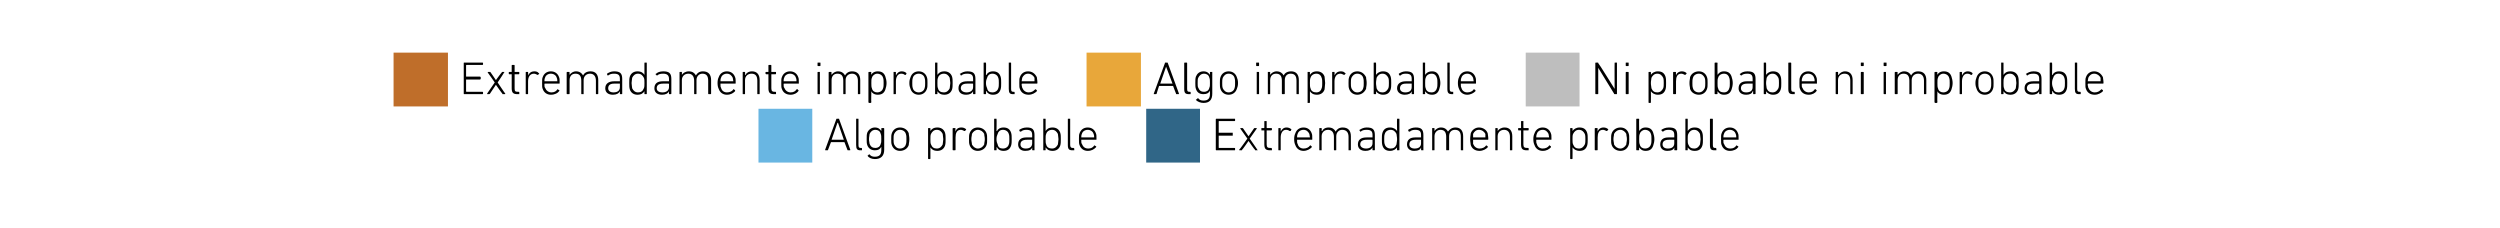<?xml version="1.0" standalone="no"?><!DOCTYPE svg PUBLIC "-//W3C//DTD SVG 1.1//EN" "http://www.w3.org/Graphics/SVG/1.1/DTD/svg11.dtd"><svg xmlns="http://www.w3.org/2000/svg" version="1.1" width="427.5px" height="39px" viewBox="0 -9 427.5 39" style="top:-9px">  <desc>￼ Extremadamente improbable ￼ Algo improbable ￼ Ni probable ni improbable ￼ Algo probable ￼ Extremadamente probable</desc>  <defs/>  <g id="Polygon59391">    <path d="M 143 11.4 C 143 11.3 143.1 11.3 143.1 11.3 C 143.1 11.3 143.4 11.3 143.4 11.3 C 143.5 11.3 143.5 11.3 143.5 11.4 C 143.5 11.4 145.4 16.6 145.4 16.6 C 145.4 16.7 145.4 16.7 145.3 16.7 C 145.3 16.7 145 16.7 145 16.7 C 145 16.7 144.9 16.7 144.9 16.6 C 144.91 16.63 144.4 15.3 144.4 15.3 L 142.1 15.3 C 142.1 15.3 141.59 16.63 141.6 16.6 C 141.6 16.7 141.5 16.7 141.5 16.7 C 141.5 16.7 141.2 16.7 141.2 16.7 C 141.1 16.7 141.1 16.7 141.1 16.6 C 141.1 16.6 143 11.4 143 11.4 Z M 144.3 14.9 L 143.3 12 L 143.2 12 L 142.2 14.9 L 144.3 14.9 Z M 147.1 16.7 C 146.6 16.7 146.4 16.5 146.4 15.8 C 146.4 15.8 146.4 11.4 146.4 11.4 C 146.4 11.3 146.4 11.3 146.4 11.3 C 146.4 11.3 146.7 11.3 146.7 11.3 C 146.8 11.3 146.8 11.3 146.8 11.4 C 146.8 11.4 146.8 15.8 146.8 15.8 C 146.8 16.2 146.9 16.3 147.2 16.3 C 147.2 16.3 147.3 16.3 147.3 16.3 C 147.4 16.3 147.4 16.4 147.4 16.4 C 147.4 16.4 147.4 16.7 147.4 16.7 C 147.4 16.7 147.4 16.7 147.3 16.7 C 147.3 16.7 147.1 16.7 147.1 16.7 Z M 148.4 17.7 C 148.3 17.6 148.3 17.6 148.4 17.6 C 148.4 17.6 148.6 17.4 148.6 17.4 C 148.6 17.4 148.7 17.4 148.7 17.4 C 148.9 17.7 149.2 17.8 149.6 17.8 C 150.3 17.8 150.7 17.5 150.7 16.7 C 150.73 16.65 150.7 16.1 150.7 16.1 C 150.7 16.1 150.72 16.1 150.7 16.1 C 150.5 16.5 150.2 16.7 149.6 16.7 C 149 16.7 148.5 16.4 148.3 15.8 C 148.2 15.5 148.2 15.2 148.2 14.8 C 148.2 14.3 148.2 14 148.3 13.7 C 148.5 13.2 149 12.8 149.6 12.8 C 150.2 12.8 150.5 13.1 150.7 13.4 C 150.72 13.44 150.7 13.4 150.7 13.4 C 150.7 13.4 150.73 12.98 150.7 13 C 150.7 12.9 150.8 12.9 150.8 12.9 C 150.8 12.9 151.1 12.9 151.1 12.9 C 151.1 12.9 151.2 12.9 151.2 13 C 151.2 13 151.2 16.6 151.2 16.6 C 151.2 17.7 150.6 18.2 149.6 18.2 C 149.1 18.2 148.6 18 148.4 17.7 Z M 150.6 15.6 C 150.7 15.4 150.7 15.2 150.7 14.8 C 150.7 14.4 150.7 14.1 150.6 13.9 C 150.5 13.4 150.1 13.2 149.7 13.2 C 149.2 13.2 148.9 13.5 148.7 13.9 C 148.7 14.1 148.6 14.4 148.6 14.8 C 148.6 15.2 148.7 15.4 148.7 15.6 C 148.9 16.1 149.2 16.3 149.7 16.3 C 150.1 16.3 150.5 16.1 150.6 15.6 Z M 152.5 15.8 C 152.4 15.5 152.4 15.3 152.4 14.8 C 152.4 14.3 152.4 14.1 152.5 13.8 C 152.7 13.2 153.2 12.8 153.9 12.8 C 154.6 12.8 155.2 13.2 155.4 13.8 C 155.4 14.1 155.5 14.3 155.5 14.8 C 155.5 15.3 155.4 15.5 155.4 15.8 C 155.2 16.4 154.6 16.8 153.9 16.8 C 153.2 16.8 152.7 16.4 152.5 15.8 Z M 154.9 15.7 C 155 15.4 155 15.2 155 14.8 C 155 14.4 155 14.2 154.9 13.9 C 154.8 13.5 154.4 13.2 153.9 13.2 C 153.4 13.2 153.1 13.5 152.9 13.9 C 152.8 14.2 152.8 14.4 152.8 14.8 C 152.8 15.2 152.8 15.4 152.9 15.7 C 153.1 16.1 153.4 16.4 153.9 16.4 C 154.4 16.4 154.8 16.1 154.9 15.7 Z M 158.8 18.2 C 158.7 18.2 158.7 18.1 158.7 18.1 C 158.7 18.1 158.7 13 158.7 13 C 158.7 12.9 158.7 12.9 158.8 12.9 C 158.8 12.9 159 12.9 159 12.9 C 159.1 12.9 159.1 12.9 159.1 13 C 159.1 12.97 159.1 13.4 159.1 13.4 C 159.1 13.4 159.11 13.44 159.1 13.4 C 159.3 13.1 159.6 12.8 160.3 12.8 C 160.9 12.8 161.4 13.1 161.6 13.7 C 161.7 14 161.7 14.4 161.7 14.8 C 161.7 15.2 161.7 15.6 161.6 15.9 C 161.4 16.5 160.9 16.8 160.3 16.8 C 159.6 16.8 159.3 16.5 159.1 16.2 C 159.11 16.17 159.1 16.2 159.1 16.2 C 159.1 16.2 159.1 18.07 159.1 18.1 C 159.1 18.1 159.1 18.2 159 18.2 C 159 18.2 158.8 18.2 158.8 18.2 Z M 161.2 15.7 C 161.2 15.5 161.3 15.1 161.3 14.8 C 161.3 14.5 161.2 14.1 161.2 13.9 C 161 13.5 160.7 13.2 160.2 13.2 C 159.7 13.2 159.4 13.5 159.2 13.9 C 159.1 14.1 159.1 14.4 159.1 14.8 C 159.1 15.2 159.1 15.5 159.2 15.7 C 159.4 16.2 159.7 16.4 160.2 16.4 C 160.7 16.4 161 16.1 161.2 15.7 Z M 163 16.7 C 163 16.7 162.9 16.7 162.9 16.6 C 162.9 16.6 162.9 13 162.9 13 C 162.9 12.9 163 12.9 163 12.9 C 163 12.9 163.3 12.9 163.3 12.9 C 163.3 12.9 163.4 12.9 163.4 13 C 163.35 12.97 163.4 13.5 163.4 13.5 C 163.4 13.5 163.36 13.46 163.4 13.5 C 163.5 13.1 163.8 12.8 164.4 12.8 C 164.7 12.8 165 12.9 165.2 13.1 C 165.2 13.1 165.2 13.1 165.2 13.2 C 165.2 13.2 165 13.4 165 13.4 C 165 13.4 164.9 13.4 164.9 13.4 C 164.7 13.3 164.5 13.2 164.3 13.2 C 163.6 13.2 163.4 13.8 163.4 14.5 C 163.4 14.5 163.4 16.6 163.4 16.6 C 163.4 16.7 163.3 16.7 163.3 16.7 C 163.3 16.7 163 16.7 163 16.7 Z M 165.8 15.8 C 165.7 15.5 165.7 15.3 165.7 14.8 C 165.7 14.3 165.7 14.1 165.8 13.8 C 166 13.2 166.5 12.8 167.2 12.8 C 167.9 12.8 168.5 13.2 168.7 13.8 C 168.8 14.1 168.8 14.3 168.8 14.8 C 168.8 15.3 168.8 15.5 168.7 15.8 C 168.5 16.4 167.9 16.8 167.2 16.8 C 166.5 16.8 166 16.4 165.8 15.8 Z M 168.3 15.7 C 168.3 15.4 168.4 15.2 168.4 14.8 C 168.4 14.4 168.3 14.2 168.3 13.9 C 168.1 13.5 167.7 13.2 167.2 13.2 C 166.8 13.2 166.4 13.5 166.2 13.9 C 166.2 14.2 166.1 14.4 166.1 14.8 C 166.1 15.2 166.2 15.4 166.2 15.7 C 166.4 16.1 166.8 16.4 167.2 16.4 C 167.7 16.4 168.1 16.1 168.3 15.7 Z M 170.5 16.2 C 170.46 16.17 170.4 16.2 170.4 16.2 C 170.4 16.2 170.45 16.63 170.4 16.6 C 170.4 16.7 170.4 16.7 170.4 16.7 C 170.4 16.7 170.1 16.7 170.1 16.7 C 170 16.7 170 16.7 170 16.6 C 170 16.6 170 11.4 170 11.4 C 170 11.3 170 11.3 170.1 11.3 C 170.1 11.3 170.4 11.3 170.4 11.3 C 170.4 11.3 170.4 11.3 170.4 11.4 C 170.45 11.35 170.4 13.4 170.4 13.4 C 170.4 13.4 170.46 13.44 170.5 13.4 C 170.6 13.1 171 12.8 171.6 12.8 C 172.3 12.8 172.7 13.1 172.9 13.7 C 173 14 173 14.4 173 14.8 C 173 15.2 173 15.6 172.9 15.9 C 172.7 16.5 172.3 16.8 171.6 16.8 C 171 16.8 170.6 16.5 170.5 16.2 Z M 172.5 15.7 C 172.6 15.5 172.6 15.1 172.6 14.8 C 172.6 14.5 172.6 14.1 172.5 13.9 C 172.4 13.5 172 13.2 171.5 13.2 C 171 13.2 170.7 13.5 170.6 13.9 C 170.5 14.1 170.4 14.4 170.4 14.8 C 170.4 15.2 170.5 15.5 170.6 15.7 C 170.7 16.2 171 16.4 171.5 16.4 C 172 16.4 172.4 16.1 172.5 15.7 Z M 174.6 13.5 C 174.5 13.5 174.5 13.5 174.4 13.5 C 174.4 13.5 174.3 13.3 174.3 13.3 C 174.3 13.3 174.3 13.2 174.3 13.2 C 174.6 13 175 12.8 175.6 12.8 C 176.5 12.8 176.9 13.1 176.9 14.1 C 176.9 14.1 176.9 16.6 176.9 16.6 C 176.9 16.7 176.9 16.7 176.9 16.7 C 176.9 16.7 176.6 16.7 176.6 16.7 C 176.6 16.7 176.5 16.7 176.5 16.6 C 176.53 16.63 176.5 16.2 176.5 16.2 C 176.5 16.2 176.52 16.23 176.5 16.2 C 176.4 16.6 176 16.8 175.3 16.8 C 174.6 16.8 174.1 16.4 174.1 15.7 C 174.1 14.9 174.6 14.5 175.5 14.5 C 175.5 14.5 176.5 14.5 176.5 14.5 C 176.5 14.5 176.5 14.5 176.5 14.5 C 176.5 14.5 176.5 14.1 176.5 14.1 C 176.5 13.5 176.3 13.2 175.5 13.2 C 175.1 13.2 174.8 13.3 174.6 13.5 Z M 176.5 15.5 C 176.5 15.5 176.5 15 176.5 15 C 176.5 14.9 176.5 14.9 176.5 14.9 C 176.5 14.9 175.6 14.9 175.6 14.9 C 174.8 14.9 174.5 15.2 174.5 15.7 C 174.5 16.1 174.8 16.4 175.4 16.4 C 176.1 16.4 176.5 16.1 176.5 15.5 Z M 178.8 16.2 C 178.81 16.17 178.8 16.2 178.8 16.2 C 178.8 16.2 178.8 16.63 178.8 16.6 C 178.8 16.7 178.8 16.7 178.7 16.7 C 178.7 16.7 178.4 16.7 178.4 16.7 C 178.4 16.7 178.4 16.7 178.4 16.6 C 178.4 16.6 178.4 11.4 178.4 11.4 C 178.4 11.3 178.4 11.3 178.4 11.3 C 178.4 11.3 178.7 11.3 178.7 11.3 C 178.8 11.3 178.8 11.3 178.8 11.4 C 178.8 11.35 178.8 13.4 178.8 13.4 C 178.8 13.4 178.81 13.44 178.8 13.4 C 179 13.1 179.3 12.8 180 12.8 C 180.6 12.8 181.1 13.1 181.3 13.7 C 181.4 14 181.4 14.4 181.4 14.8 C 181.4 15.2 181.4 15.6 181.3 15.9 C 181.1 16.5 180.6 16.8 180 16.8 C 179.3 16.8 179 16.5 178.8 16.2 Z M 180.9 15.7 C 180.9 15.5 181 15.1 181 14.8 C 181 14.5 180.9 14.1 180.9 13.9 C 180.7 13.5 180.4 13.2 179.9 13.2 C 179.4 13.2 179 13.5 178.9 13.9 C 178.8 14.1 178.8 14.4 178.8 14.8 C 178.8 15.2 178.8 15.5 178.9 15.7 C 179 16.2 179.4 16.4 179.9 16.4 C 180.4 16.4 180.7 16.1 180.9 15.7 Z M 183.4 16.7 C 182.8 16.7 182.6 16.5 182.6 15.8 C 182.6 15.8 182.6 11.4 182.6 11.4 C 182.6 11.3 182.6 11.3 182.7 11.3 C 182.7 11.3 183 11.3 183 11.3 C 183 11.3 183 11.3 183 11.4 C 183 11.4 183 15.8 183 15.8 C 183 16.2 183.2 16.3 183.4 16.3 C 183.4 16.3 183.6 16.3 183.6 16.3 C 183.6 16.3 183.7 16.4 183.7 16.4 C 183.7 16.4 183.7 16.7 183.7 16.7 C 183.7 16.7 183.6 16.7 183.6 16.7 C 183.6 16.7 183.4 16.7 183.4 16.7 Z M 184.6 15.8 C 184.5 15.6 184.5 15.3 184.5 14.8 C 184.5 14.3 184.5 14 184.6 13.8 C 184.8 13.2 185.3 12.8 186 12.8 C 186.7 12.8 187.2 13.2 187.4 13.8 C 187.5 14 187.5 14.3 187.5 14.8 C 187.5 14.9 187.5 14.9 187.4 14.9 C 187.4 14.9 184.9 14.9 184.9 14.9 C 184.9 14.9 184.9 14.9 184.9 15 C 184.9 15.3 184.9 15.5 185 15.6 C 185.2 16.1 185.5 16.4 186.1 16.4 C 186.6 16.4 186.9 16.2 187.1 15.9 C 187.2 15.8 187.2 15.8 187.2 15.9 C 187.2 15.9 187.4 16 187.4 16 C 187.5 16.1 187.5 16.1 187.4 16.2 C 187.1 16.5 186.7 16.8 186 16.8 C 185.3 16.8 184.8 16.4 184.6 15.8 Z M 187 14.5 C 187.1 14.5 187.1 14.5 187.1 14.5 C 187.1 14.3 187.1 14.1 187 13.9 C 186.9 13.5 186.5 13.2 186 13.2 C 185.5 13.2 185.1 13.5 185 13.9 C 184.9 14.1 184.9 14.3 184.9 14.5 C 184.9 14.5 184.9 14.5 184.9 14.5 C 184.9 14.5 187 14.5 187 14.5 Z M 207.9 11.4 C 207.9 11.3 208 11.3 208 11.3 C 208 11.3 211.1 11.3 211.1 11.3 C 211.2 11.3 211.2 11.3 211.2 11.4 C 211.2 11.4 211.2 11.6 211.2 11.6 C 211.2 11.7 211.2 11.7 211.1 11.7 C 211.1 11.7 208.5 11.7 208.5 11.7 C 208.4 11.7 208.4 11.7 208.4 11.8 C 208.4 11.8 208.4 13.7 208.4 13.7 C 208.4 13.7 208.4 13.7 208.5 13.7 C 208.5 13.7 210.8 13.7 210.8 13.7 C 210.8 13.7 210.8 13.8 210.8 13.8 C 210.8 13.8 210.8 14.1 210.8 14.1 C 210.8 14.1 210.8 14.2 210.8 14.2 C 210.8 14.2 208.5 14.2 208.5 14.2 C 208.4 14.2 208.4 14.2 208.4 14.2 C 208.4 14.2 208.4 16.2 208.4 16.2 C 208.4 16.3 208.4 16.3 208.5 16.3 C 208.5 16.3 211.1 16.3 211.1 16.3 C 211.2 16.3 211.2 16.3 211.2 16.4 C 211.2 16.4 211.2 16.6 211.2 16.6 C 211.2 16.7 211.2 16.7 211.1 16.7 C 211.1 16.7 208 16.7 208 16.7 C 208 16.7 207.9 16.7 207.9 16.6 C 207.9 16.6 207.9 11.4 207.9 11.4 Z M 214.7 16.7 C 214.6 16.7 214.6 16.7 214.6 16.6 C 214.56 16.65 213.5 15.1 213.5 15.1 L 213.5 15.1 C 213.5 15.1 212.43 16.65 212.4 16.6 C 212.4 16.7 212.4 16.7 212.3 16.7 C 212.3 16.7 212 16.7 212 16.7 C 211.9 16.7 211.9 16.7 211.9 16.6 C 211.95 16.63 213.3 14.7 213.3 14.7 C 213.3 14.7 212.08 12.98 212.1 13 C 212.1 12.9 212.1 12.9 212.1 12.9 C 212.1 12.9 212.5 12.9 212.5 12.9 C 212.5 12.9 212.5 12.9 212.6 13 C 212.57 12.96 213.5 14.3 213.5 14.3 L 213.5 14.3 C 213.5 14.3 214.44 12.96 214.4 13 C 214.5 12.9 214.5 12.9 214.5 12.9 C 214.5 12.9 214.9 12.9 214.9 12.9 C 214.9 12.9 214.9 12.9 214.9 13 C 214.92 12.98 213.7 14.7 213.7 14.7 C 213.7 14.7 215.05 16.63 215 16.6 C 215.1 16.7 215.1 16.7 215 16.7 C 215 16.7 214.7 16.7 214.7 16.7 Z M 217.2 16.7 C 216.5 16.7 216.2 16.5 216.2 15.7 C 216.2 15.7 216.2 13.3 216.2 13.3 C 216.2 13.3 216.2 13.3 216.1 13.3 C 216.1 13.3 215.7 13.3 215.7 13.3 C 215.7 13.3 215.7 13.2 215.7 13.2 C 215.7 13.2 215.7 13 215.7 13 C 215.7 12.9 215.7 12.9 215.7 12.9 C 215.7 12.9 216.1 12.9 216.1 12.9 C 216.2 12.9 216.2 12.9 216.2 12.8 C 216.2 12.8 216.2 11.8 216.2 11.8 C 216.2 11.7 216.2 11.7 216.3 11.7 C 216.3 11.7 216.5 11.7 216.5 11.7 C 216.6 11.7 216.6 11.7 216.6 11.8 C 216.6 11.8 216.6 12.8 216.6 12.8 C 216.6 12.9 216.6 12.9 216.7 12.9 C 216.7 12.9 217.4 12.9 217.4 12.9 C 217.4 12.9 217.5 12.9 217.5 13 C 217.5 13 217.5 13.2 217.5 13.2 C 217.5 13.2 217.4 13.3 217.4 13.3 C 217.4 13.3 216.7 13.3 216.7 13.3 C 216.6 13.3 216.6 13.3 216.6 13.3 C 216.6 13.3 216.6 15.7 216.6 15.7 C 216.6 16.2 216.8 16.3 217.2 16.3 C 217.2 16.3 217.4 16.3 217.4 16.3 C 217.4 16.3 217.5 16.4 217.5 16.4 C 217.5 16.4 217.5 16.7 217.5 16.7 C 217.5 16.7 217.4 16.7 217.4 16.7 C 217.4 16.7 217.2 16.7 217.2 16.7 Z M 218.7 16.7 C 218.6 16.7 218.6 16.7 218.6 16.6 C 218.6 16.6 218.6 13 218.6 13 C 218.6 12.9 218.6 12.9 218.7 12.9 C 218.7 12.9 218.9 12.9 218.9 12.9 C 219 12.9 219 12.9 219 13 C 219 12.97 219 13.5 219 13.5 C 219 13.5 219.01 13.46 219 13.5 C 219.2 13.1 219.5 12.8 220 12.8 C 220.3 12.8 220.6 12.9 220.8 13.1 C 220.8 13.1 220.9 13.1 220.8 13.2 C 220.8 13.2 220.7 13.4 220.7 13.4 C 220.6 13.4 220.6 13.4 220.5 13.4 C 220.4 13.3 220.2 13.2 219.9 13.2 C 219.3 13.2 219 13.8 219 14.5 C 219 14.5 219 16.6 219 16.6 C 219 16.7 219 16.7 218.9 16.7 C 218.9 16.7 218.7 16.7 218.7 16.7 Z M 221.5 15.8 C 221.4 15.6 221.3 15.3 221.3 14.8 C 221.3 14.3 221.4 14 221.5 13.8 C 221.7 13.2 222.2 12.8 222.9 12.8 C 223.6 12.8 224.1 13.2 224.3 13.8 C 224.4 14 224.4 14.3 224.4 14.8 C 224.4 14.9 224.4 14.9 224.3 14.9 C 224.3 14.9 221.8 14.9 221.8 14.9 C 221.8 14.9 221.8 14.9 221.8 15 C 221.8 15.3 221.8 15.5 221.9 15.6 C 222 16.1 222.4 16.4 222.9 16.4 C 223.4 16.4 223.8 16.2 224 15.9 C 224 15.8 224.1 15.8 224.1 15.9 C 224.1 15.9 224.3 16 224.3 16 C 224.3 16.1 224.3 16.1 224.3 16.2 C 224 16.5 223.5 16.8 222.9 16.8 C 222.2 16.8 221.7 16.4 221.5 15.8 Z M 223.9 14.5 C 223.9 14.5 224 14.5 224 14.5 C 224 14.3 223.9 14.1 223.9 13.9 C 223.7 13.5 223.4 13.2 222.9 13.2 C 222.4 13.2 222 13.5 221.9 13.9 C 221.8 14.1 221.8 14.3 221.8 14.5 C 221.8 14.5 221.8 14.5 221.8 14.5 C 221.8 14.5 223.9 14.5 223.9 14.5 Z M 230.6 16.7 C 230.6 16.7 230.6 16.7 230.6 16.6 C 230.6 16.6 230.6 14.4 230.6 14.4 C 230.6 13.6 230.2 13.2 229.5 13.2 C 229 13.2 228.5 13.6 228.5 14.3 C 228.5 14.3 228.5 16.6 228.5 16.6 C 228.5 16.7 228.5 16.7 228.4 16.7 C 228.4 16.7 228.2 16.7 228.2 16.7 C 228.1 16.7 228.1 16.7 228.1 16.6 C 228.1 16.6 228.1 14.4 228.1 14.4 C 228.1 13.6 227.7 13.2 227.1 13.2 C 226.5 13.2 226 13.6 226 14.3 C 226 14.3 226 16.6 226 16.6 C 226 16.7 226 16.7 226 16.7 C 226 16.7 225.7 16.7 225.7 16.7 C 225.6 16.7 225.6 16.7 225.6 16.6 C 225.6 16.6 225.6 13 225.6 13 C 225.6 12.9 225.6 12.9 225.7 12.9 C 225.7 12.9 226 12.9 226 12.9 C 226 12.9 226 12.9 226 13 C 226.04 12.97 226 13.4 226 13.4 C 226 13.4 226.05 13.43 226.1 13.4 C 226.2 13.1 226.6 12.8 227.2 12.8 C 227.8 12.8 228.2 13.1 228.4 13.5 C 228.4 13.5 228.4 13.5 228.4 13.5 C 228.6 13.1 229 12.8 229.6 12.8 C 230.5 12.8 231 13.3 231 14.3 C 231 14.3 231 16.6 231 16.6 C 231 16.7 231 16.7 230.9 16.7 C 230.9 16.7 230.6 16.7 230.6 16.7 Z M 232.7 13.5 C 232.7 13.5 232.6 13.5 232.6 13.5 C 232.6 13.5 232.5 13.3 232.5 13.3 C 232.4 13.3 232.4 13.2 232.5 13.2 C 232.8 13 233.2 12.8 233.7 12.8 C 234.7 12.8 235.1 13.1 235.1 14.1 C 235.1 14.1 235.1 16.6 235.1 16.6 C 235.1 16.7 235.1 16.7 235 16.7 C 235 16.7 234.8 16.7 234.8 16.7 C 234.7 16.7 234.7 16.7 234.7 16.6 C 234.68 16.63 234.7 16.2 234.7 16.2 C 234.7 16.2 234.67 16.23 234.7 16.2 C 234.5 16.6 234.1 16.8 233.5 16.8 C 232.7 16.8 232.2 16.4 232.2 15.7 C 232.2 14.9 232.7 14.5 233.7 14.5 C 233.7 14.5 234.6 14.5 234.6 14.5 C 234.7 14.5 234.7 14.5 234.7 14.5 C 234.7 14.5 234.7 14.1 234.7 14.1 C 234.7 13.5 234.5 13.2 233.7 13.2 C 233.2 13.2 232.9 13.3 232.7 13.5 Z M 234.7 15.5 C 234.7 15.5 234.7 15 234.7 15 C 234.7 14.9 234.7 14.9 234.6 14.9 C 234.6 14.9 233.7 14.9 233.7 14.9 C 232.9 14.9 232.6 15.2 232.6 15.7 C 232.6 16.1 233 16.4 233.6 16.4 C 234.2 16.4 234.7 16.1 234.7 15.5 Z M 238.9 16.7 C 238.9 16.7 238.9 16.7 238.9 16.6 C 238.86 16.63 238.9 16.2 238.9 16.2 C 238.9 16.2 238.85 16.17 238.9 16.2 C 238.7 16.5 238.3 16.8 237.7 16.8 C 237 16.8 236.6 16.5 236.4 15.9 C 236.3 15.6 236.3 15.2 236.3 14.8 C 236.3 14.4 236.3 14 236.4 13.7 C 236.6 13.1 237 12.8 237.7 12.8 C 238.3 12.8 238.7 13.1 238.9 13.4 C 238.85 13.44 238.9 13.4 238.9 13.4 C 238.9 13.4 238.86 11.35 238.9 11.4 C 238.9 11.3 238.9 11.3 238.9 11.3 C 238.9 11.3 239.2 11.3 239.2 11.3 C 239.3 11.3 239.3 11.3 239.3 11.4 C 239.3 11.4 239.3 16.6 239.3 16.6 C 239.3 16.7 239.3 16.7 239.2 16.7 C 239.2 16.7 238.9 16.7 238.9 16.7 Z M 238.8 15.7 C 238.8 15.5 238.9 15.2 238.9 14.8 C 238.9 14.4 238.8 14.1 238.8 13.9 C 238.6 13.5 238.3 13.2 237.8 13.2 C 237.3 13.2 236.9 13.5 236.8 13.9 C 236.7 14.1 236.7 14.5 236.7 14.8 C 236.7 15.1 236.7 15.5 236.8 15.7 C 236.9 16.1 237.3 16.4 237.8 16.4 C 238.3 16.4 238.6 16.2 238.8 15.7 Z M 241.1 13.5 C 241 13.5 241 13.5 240.9 13.5 C 240.9 13.5 240.8 13.3 240.8 13.3 C 240.8 13.3 240.8 13.2 240.8 13.2 C 241.1 13 241.5 12.8 242.1 12.8 C 243 12.8 243.4 13.1 243.4 14.1 C 243.4 14.1 243.4 16.6 243.4 16.6 C 243.4 16.7 243.4 16.7 243.4 16.7 C 243.4 16.7 243.1 16.7 243.1 16.7 C 243.1 16.7 243 16.7 243 16.6 C 243.03 16.63 243 16.2 243 16.2 C 243 16.2 243.02 16.23 243 16.2 C 242.9 16.6 242.5 16.8 241.8 16.8 C 241.1 16.8 240.6 16.4 240.6 15.7 C 240.6 14.9 241.1 14.5 242 14.5 C 242 14.5 243 14.5 243 14.5 C 243 14.5 243 14.5 243 14.5 C 243 14.5 243 14.1 243 14.1 C 243 13.5 242.8 13.2 242 13.2 C 241.6 13.2 241.3 13.3 241.1 13.5 Z M 243 15.5 C 243 15.5 243 15 243 15 C 243 14.9 243 14.9 243 14.9 C 243 14.9 242.1 14.9 242.1 14.9 C 241.3 14.9 241 15.2 241 15.7 C 241 16.1 241.3 16.4 241.9 16.4 C 242.6 16.4 243 16.1 243 15.5 Z M 249.9 16.7 C 249.8 16.7 249.8 16.7 249.8 16.6 C 249.8 16.6 249.8 14.4 249.8 14.4 C 249.8 13.6 249.5 13.2 248.8 13.2 C 248.2 13.2 247.8 13.6 247.8 14.3 C 247.8 14.3 247.8 16.6 247.8 16.6 C 247.8 16.7 247.7 16.7 247.7 16.7 C 247.7 16.7 247.4 16.7 247.4 16.7 C 247.4 16.7 247.3 16.7 247.3 16.6 C 247.3 16.6 247.3 14.4 247.3 14.4 C 247.3 13.6 247 13.2 246.3 13.2 C 245.8 13.2 245.3 13.6 245.3 14.3 C 245.3 14.3 245.3 16.6 245.3 16.6 C 245.3 16.7 245.3 16.7 245.2 16.7 C 245.2 16.7 244.9 16.7 244.9 16.7 C 244.9 16.7 244.9 16.7 244.9 16.6 C 244.9 16.6 244.9 13 244.9 13 C 244.9 12.9 244.9 12.9 244.9 12.9 C 244.9 12.9 245.2 12.9 245.2 12.9 C 245.3 12.9 245.3 12.9 245.3 13 C 245.3 12.97 245.3 13.4 245.3 13.4 C 245.3 13.4 245.31 13.43 245.3 13.4 C 245.5 13.1 245.9 12.8 246.4 12.8 C 247 12.8 247.4 13.1 247.6 13.5 C 247.6 13.5 247.6 13.5 247.6 13.5 C 247.9 13.1 248.3 12.8 248.9 12.8 C 249.7 12.8 250.2 13.3 250.2 14.3 C 250.2 14.3 250.2 16.6 250.2 16.6 C 250.2 16.7 250.2 16.7 250.2 16.7 C 250.2 16.7 249.9 16.7 249.9 16.7 Z M 251.5 15.8 C 251.5 15.6 251.4 15.3 251.4 14.8 C 251.4 14.3 251.5 14 251.5 13.8 C 251.7 13.2 252.3 12.8 252.9 12.8 C 253.6 12.8 254.2 13.2 254.4 13.8 C 254.4 14 254.5 14.3 254.5 14.8 C 254.5 14.9 254.4 14.9 254.4 14.9 C 254.4 14.9 251.9 14.9 251.9 14.9 C 251.9 14.9 251.9 14.9 251.9 15 C 251.9 15.3 251.9 15.5 251.9 15.6 C 252.1 16.1 252.5 16.4 253 16.4 C 253.5 16.4 253.9 16.2 254.1 15.9 C 254.1 15.8 254.1 15.8 254.2 15.9 C 254.2 15.9 254.4 16 254.4 16 C 254.4 16.1 254.4 16.1 254.4 16.2 C 254.1 16.5 253.6 16.8 253 16.8 C 252.2 16.8 251.7 16.4 251.5 15.8 Z M 254 14.5 C 254 14.5 254 14.5 254 14.5 C 254 14.3 254 14.1 254 13.9 C 253.8 13.5 253.4 13.2 252.9 13.2 C 252.4 13.2 252.1 13.5 251.9 13.9 C 251.9 14.1 251.9 14.3 251.9 14.5 C 251.9 14.5 251.9 14.5 251.9 14.5 C 251.9 14.5 254 14.5 254 14.5 Z M 258.2 16.7 C 258.2 16.7 258.2 16.7 258.2 16.6 C 258.2 16.6 258.2 14.4 258.2 14.4 C 258.2 13.6 257.8 13.2 257.2 13.2 C 256.6 13.2 256.1 13.6 256.1 14.3 C 256.1 14.3 256.1 16.6 256.1 16.6 C 256.1 16.7 256.1 16.7 256 16.7 C 256 16.7 255.8 16.7 255.8 16.7 C 255.7 16.7 255.7 16.7 255.7 16.6 C 255.7 16.6 255.7 13 255.7 13 C 255.7 12.9 255.7 12.9 255.8 12.9 C 255.8 12.9 256 12.9 256 12.9 C 256.1 12.9 256.1 12.9 256.1 13 C 256.12 12.97 256.1 13.4 256.1 13.4 C 256.1 13.4 256.12 13.43 256.1 13.4 C 256.3 13.1 256.7 12.8 257.3 12.8 C 258.1 12.8 258.6 13.3 258.6 14.3 C 258.6 14.3 258.6 16.6 258.6 16.6 C 258.6 16.7 258.6 16.7 258.5 16.7 C 258.5 16.7 258.2 16.7 258.2 16.7 Z M 261.1 16.7 C 260.4 16.7 260.1 16.5 260.1 15.7 C 260.1 15.7 260.1 13.3 260.1 13.3 C 260.1 13.3 260.1 13.3 260.1 13.3 C 260.1 13.3 259.7 13.3 259.7 13.3 C 259.6 13.3 259.6 13.2 259.6 13.2 C 259.6 13.2 259.6 13 259.6 13 C 259.6 12.9 259.6 12.9 259.7 12.9 C 259.7 12.9 260.1 12.9 260.1 12.9 C 260.1 12.9 260.1 12.9 260.1 12.8 C 260.1 12.8 260.1 11.8 260.1 11.8 C 260.1 11.7 260.1 11.7 260.2 11.7 C 260.2 11.7 260.5 11.7 260.5 11.7 C 260.5 11.7 260.5 11.7 260.5 11.8 C 260.5 11.8 260.5 12.8 260.5 12.8 C 260.5 12.9 260.6 12.9 260.6 12.9 C 260.6 12.9 261.3 12.9 261.3 12.9 C 261.4 12.9 261.4 12.9 261.4 13 C 261.4 13 261.4 13.2 261.4 13.2 C 261.4 13.2 261.4 13.3 261.3 13.3 C 261.3 13.3 260.6 13.3 260.6 13.3 C 260.6 13.3 260.5 13.3 260.5 13.3 C 260.5 13.3 260.5 15.7 260.5 15.7 C 260.5 16.2 260.7 16.3 261.2 16.3 C 261.2 16.3 261.3 16.3 261.3 16.3 C 261.4 16.3 261.4 16.4 261.4 16.4 C 261.4 16.4 261.4 16.7 261.4 16.7 C 261.4 16.7 261.4 16.7 261.3 16.7 C 261.3 16.7 261.1 16.7 261.1 16.7 Z M 262.4 15.8 C 262.3 15.6 262.2 15.3 262.2 14.8 C 262.2 14.3 262.3 14 262.4 13.8 C 262.6 13.2 263.1 12.8 263.8 12.8 C 264.5 12.8 265 13.2 265.2 13.8 C 265.3 14 265.3 14.3 265.3 14.8 C 265.3 14.9 265.3 14.9 265.2 14.9 C 265.2 14.9 262.7 14.9 262.7 14.9 C 262.7 14.9 262.7 14.9 262.7 15 C 262.7 15.3 262.7 15.5 262.8 15.6 C 262.9 16.1 263.3 16.4 263.8 16.4 C 264.3 16.4 264.7 16.2 264.9 15.9 C 264.9 15.8 265 15.8 265 15.9 C 265 15.9 265.2 16 265.2 16 C 265.2 16.1 265.2 16.1 265.2 16.2 C 264.9 16.5 264.5 16.8 263.8 16.8 C 263.1 16.8 262.6 16.4 262.4 15.8 Z M 264.8 14.5 C 264.9 14.5 264.9 14.5 264.9 14.5 C 264.9 14.3 264.8 14.1 264.8 13.9 C 264.6 13.5 264.3 13.2 263.8 13.2 C 263.3 13.2 262.9 13.5 262.8 13.9 C 262.7 14.1 262.7 14.3 262.7 14.5 C 262.7 14.5 262.7 14.5 262.7 14.5 C 262.7 14.5 264.8 14.5 264.8 14.5 Z M 268.6 18.2 C 268.5 18.2 268.5 18.1 268.5 18.1 C 268.5 18.1 268.5 13 268.5 13 C 268.5 12.9 268.5 12.9 268.6 12.9 C 268.6 12.9 268.8 12.9 268.8 12.9 C 268.9 12.9 268.9 12.9 268.9 13 C 268.92 12.97 268.9 13.4 268.9 13.4 C 268.9 13.4 268.92 13.44 268.9 13.4 C 269.1 13.1 269.5 12.8 270.1 12.8 C 270.8 12.8 271.2 13.1 271.4 13.7 C 271.5 14 271.5 14.4 271.5 14.8 C 271.5 15.2 271.5 15.6 271.4 15.9 C 271.2 16.5 270.8 16.8 270.1 16.8 C 269.5 16.8 269.1 16.5 268.9 16.2 C 268.92 16.17 268.9 16.2 268.9 16.2 C 268.9 16.2 268.92 18.07 268.9 18.1 C 268.9 18.1 268.9 18.2 268.8 18.2 C 268.8 18.2 268.6 18.2 268.6 18.2 Z M 271 15.7 C 271.1 15.5 271.1 15.1 271.1 14.8 C 271.1 14.5 271.1 14.1 271 13.9 C 270.8 13.5 270.5 13.2 270 13.2 C 269.5 13.2 269.2 13.5 269 13.9 C 268.9 14.1 268.9 14.4 268.9 14.8 C 268.9 15.2 268.9 15.5 269 15.7 C 269.2 16.2 269.5 16.4 270 16.4 C 270.5 16.4 270.8 16.1 271 15.7 Z M 272.8 16.7 C 272.8 16.7 272.7 16.7 272.7 16.6 C 272.7 16.6 272.7 13 272.7 13 C 272.7 12.9 272.8 12.9 272.8 12.9 C 272.8 12.9 273.1 12.9 273.1 12.9 C 273.1 12.9 273.2 12.9 273.2 13 C 273.16 12.97 273.2 13.5 273.2 13.5 C 273.2 13.5 273.17 13.46 273.2 13.5 C 273.3 13.1 273.7 12.8 274.2 12.8 C 274.5 12.8 274.8 12.9 275 13.1 C 275 13.1 275 13.1 275 13.2 C 275 13.2 274.8 13.4 274.8 13.4 C 274.8 13.4 274.7 13.4 274.7 13.4 C 274.5 13.3 274.3 13.2 274.1 13.2 C 273.4 13.2 273.2 13.8 273.2 14.5 C 273.2 14.5 273.2 16.6 273.2 16.6 C 273.2 16.7 273.1 16.7 273.1 16.7 C 273.1 16.7 272.8 16.7 272.8 16.7 Z M 275.6 15.8 C 275.5 15.5 275.5 15.3 275.5 14.8 C 275.5 14.3 275.5 14.1 275.6 13.8 C 275.8 13.2 276.4 12.8 277.1 12.8 C 277.8 12.8 278.3 13.2 278.5 13.8 C 278.6 14.1 278.6 14.3 278.6 14.8 C 278.6 15.3 278.6 15.5 278.5 15.8 C 278.3 16.4 277.8 16.8 277.1 16.8 C 276.4 16.8 275.8 16.4 275.6 15.8 Z M 278.1 15.7 C 278.1 15.4 278.2 15.2 278.2 14.8 C 278.2 14.4 278.1 14.2 278.1 13.9 C 277.9 13.5 277.5 13.2 277.1 13.2 C 276.6 13.2 276.2 13.5 276 13.9 C 276 14.2 275.9 14.4 275.9 14.8 C 275.9 15.2 276 15.4 276 15.7 C 276.2 16.1 276.6 16.4 277.1 16.4 C 277.5 16.4 277.9 16.1 278.1 15.7 Z M 280.3 16.2 C 280.27 16.17 280.3 16.2 280.3 16.2 C 280.3 16.2 280.26 16.63 280.3 16.6 C 280.3 16.7 280.2 16.7 280.2 16.7 C 280.2 16.7 279.9 16.7 279.9 16.7 C 279.9 16.7 279.8 16.7 279.8 16.6 C 279.8 16.6 279.8 11.4 279.8 11.4 C 279.8 11.3 279.9 11.3 279.9 11.3 C 279.9 11.3 280.2 11.3 280.2 11.3 C 280.2 11.3 280.3 11.3 280.3 11.4 C 280.26 11.35 280.3 13.4 280.3 13.4 C 280.3 13.4 280.27 13.44 280.3 13.4 C 280.5 13.1 280.8 12.8 281.4 12.8 C 282.1 12.8 282.5 13.1 282.7 13.7 C 282.8 14 282.9 14.4 282.9 14.8 C 282.9 15.2 282.8 15.6 282.7 15.9 C 282.5 16.5 282.1 16.8 281.4 16.8 C 280.8 16.8 280.5 16.5 280.3 16.2 Z M 282.3 15.7 C 282.4 15.5 282.4 15.1 282.4 14.8 C 282.4 14.5 282.4 14.1 282.3 13.9 C 282.2 13.5 281.8 13.2 281.3 13.2 C 280.9 13.2 280.5 13.5 280.4 13.9 C 280.3 14.1 280.3 14.4 280.3 14.8 C 280.3 15.2 280.3 15.5 280.4 15.7 C 280.5 16.2 280.9 16.4 281.3 16.4 C 281.8 16.4 282.2 16.1 282.3 15.7 Z M 284.4 13.5 C 284.3 13.5 284.3 13.5 284.3 13.5 C 284.3 13.5 284.1 13.3 284.1 13.3 C 284.1 13.3 284.1 13.2 284.1 13.2 C 284.4 13 284.8 12.8 285.4 12.8 C 286.4 12.8 286.8 13.1 286.8 14.1 C 286.8 14.1 286.8 16.6 286.8 16.6 C 286.8 16.7 286.7 16.7 286.7 16.7 C 286.7 16.7 286.4 16.7 286.4 16.7 C 286.4 16.7 286.3 16.7 286.3 16.6 C 286.34 16.63 286.3 16.2 286.3 16.2 C 286.3 16.2 286.33 16.23 286.3 16.2 C 286.2 16.6 285.8 16.8 285.1 16.8 C 284.4 16.8 283.9 16.4 283.9 15.7 C 283.9 14.9 284.4 14.5 285.3 14.5 C 285.3 14.5 286.3 14.5 286.3 14.5 C 286.3 14.5 286.3 14.5 286.3 14.5 C 286.3 14.5 286.3 14.1 286.3 14.1 C 286.3 13.5 286.1 13.2 285.3 13.2 C 284.9 13.2 284.6 13.3 284.4 13.5 Z M 286.3 15.5 C 286.3 15.5 286.3 15 286.3 15 C 286.3 14.9 286.3 14.9 286.3 14.9 C 286.3 14.9 285.4 14.9 285.4 14.9 C 284.6 14.9 284.3 15.2 284.3 15.7 C 284.3 16.1 284.6 16.4 285.2 16.4 C 285.9 16.4 286.3 16.1 286.3 15.5 Z M 288.6 16.2 C 288.62 16.17 288.6 16.2 288.6 16.2 C 288.6 16.2 288.61 16.63 288.6 16.6 C 288.6 16.7 288.6 16.7 288.5 16.7 C 288.5 16.7 288.3 16.7 288.3 16.7 C 288.2 16.7 288.2 16.7 288.2 16.6 C 288.2 16.6 288.2 11.4 288.2 11.4 C 288.2 11.3 288.2 11.3 288.3 11.3 C 288.3 11.3 288.5 11.3 288.5 11.3 C 288.6 11.3 288.6 11.3 288.6 11.4 C 288.61 11.35 288.6 13.4 288.6 13.4 C 288.6 13.4 288.62 13.44 288.6 13.4 C 288.8 13.1 289.1 12.8 289.8 12.8 C 290.5 12.8 290.9 13.1 291.1 13.7 C 291.2 14 291.2 14.4 291.2 14.8 C 291.2 15.2 291.2 15.6 291.1 15.9 C 290.9 16.5 290.5 16.8 289.8 16.8 C 289.1 16.8 288.8 16.5 288.6 16.2 Z M 290.7 15.7 C 290.7 15.5 290.8 15.1 290.8 14.8 C 290.8 14.5 290.7 14.1 290.7 13.9 C 290.5 13.5 290.2 13.2 289.7 13.2 C 289.2 13.2 288.9 13.5 288.7 13.9 C 288.6 14.1 288.6 14.4 288.6 14.8 C 288.6 15.2 288.6 15.5 288.7 15.7 C 288.9 16.2 289.2 16.4 289.7 16.4 C 290.2 16.4 290.5 16.1 290.7 15.7 Z M 293.2 16.7 C 292.6 16.7 292.4 16.5 292.4 15.8 C 292.4 15.8 292.4 11.4 292.4 11.4 C 292.4 11.3 292.5 11.3 292.5 11.3 C 292.5 11.3 292.8 11.3 292.8 11.3 C 292.8 11.3 292.9 11.3 292.9 11.4 C 292.9 11.4 292.9 15.8 292.9 15.8 C 292.9 16.2 293 16.3 293.3 16.3 C 293.3 16.3 293.4 16.3 293.4 16.3 C 293.4 16.3 293.5 16.4 293.5 16.4 C 293.5 16.4 293.5 16.7 293.5 16.7 C 293.5 16.7 293.4 16.7 293.4 16.7 C 293.4 16.7 293.2 16.7 293.2 16.7 Z M 294.4 15.8 C 294.3 15.6 294.3 15.3 294.3 14.8 C 294.3 14.3 294.3 14 294.4 13.8 C 294.6 13.2 295.1 12.8 295.8 12.8 C 296.5 12.8 297 13.2 297.2 13.8 C 297.3 14 297.3 14.3 297.3 14.8 C 297.3 14.9 297.3 14.9 297.2 14.9 C 297.2 14.9 294.8 14.9 294.8 14.9 C 294.7 14.9 294.7 14.9 294.7 15 C 294.7 15.3 294.7 15.5 294.8 15.6 C 295 16.1 295.3 16.4 295.9 16.4 C 296.4 16.4 296.7 16.2 296.9 15.9 C 297 15.8 297 15.8 297 15.9 C 297 15.9 297.2 16 297.2 16 C 297.3 16.1 297.3 16.1 297.2 16.2 C 297 16.5 296.5 16.8 295.8 16.8 C 295.1 16.8 294.6 16.4 294.4 15.8 Z M 296.8 14.5 C 296.9 14.5 296.9 14.5 296.9 14.5 C 296.9 14.3 296.9 14.1 296.8 13.9 C 296.7 13.5 296.3 13.2 295.8 13.2 C 295.3 13.2 294.9 13.5 294.8 13.9 C 294.7 14.1 294.7 14.3 294.7 14.5 C 294.7 14.5 294.7 14.5 294.8 14.5 C 294.8 14.5 296.8 14.5 296.8 14.5 Z " stroke="none" fill="#000"/>  </g>  <g id="Polygon59387">    <path d="M 79.3 1.8 C 79.3 1.7 79.3 1.7 79.4 1.7 C 79.4 1.7 82.5 1.7 82.5 1.7 C 82.5 1.7 82.6 1.7 82.6 1.8 C 82.6 1.8 82.6 2 82.6 2 C 82.6 2.1 82.5 2.1 82.5 2.1 C 82.5 2.1 79.8 2.1 79.8 2.1 C 79.8 2.1 79.7 2.1 79.7 2.2 C 79.7 2.2 79.7 4.1 79.7 4.1 C 79.7 4.1 79.8 4.1 79.8 4.1 C 79.8 4.1 82.1 4.1 82.1 4.1 C 82.1 4.1 82.2 4.2 82.2 4.2 C 82.2 4.2 82.2 4.5 82.2 4.5 C 82.2 4.5 82.1 4.6 82.1 4.6 C 82.1 4.6 79.8 4.6 79.8 4.6 C 79.8 4.6 79.7 4.6 79.7 4.6 C 79.7 4.6 79.7 6.6 79.7 6.6 C 79.7 6.7 79.8 6.7 79.8 6.7 C 79.8 6.7 82.5 6.7 82.5 6.7 C 82.5 6.7 82.6 6.7 82.6 6.8 C 82.6 6.8 82.6 7 82.6 7 C 82.6 7.1 82.5 7.1 82.5 7.1 C 82.5 7.1 79.4 7.1 79.4 7.1 C 79.3 7.1 79.3 7.1 79.3 7 C 79.3 7 79.3 1.8 79.3 1.8 Z M 86 7.1 C 85.9 7.1 85.9 7.1 85.9 7 C 85.89 7.05 84.8 5.5 84.8 5.5 L 84.8 5.5 C 84.8 5.5 83.76 7.05 83.8 7 C 83.7 7.1 83.7 7.1 83.6 7.1 C 83.6 7.1 83.3 7.1 83.3 7.1 C 83.3 7.1 83.3 7.1 83.3 7 C 83.28 7.03 84.6 5.1 84.6 5.1 C 84.6 5.1 83.41 3.38 83.4 3.4 C 83.4 3.3 83.4 3.3 83.5 3.3 C 83.5 3.3 83.8 3.3 83.8 3.3 C 83.8 3.3 83.9 3.3 83.9 3.4 C 83.9 3.36 84.8 4.7 84.8 4.7 L 84.8 4.7 C 84.8 4.7 85.77 3.36 85.8 3.4 C 85.8 3.3 85.8 3.3 85.9 3.3 C 85.9 3.3 86.2 3.3 86.2 3.3 C 86.3 3.3 86.3 3.3 86.2 3.4 C 86.25 3.38 85.1 5.1 85.1 5.1 C 85.1 5.1 86.38 7.03 86.4 7 C 86.4 7.1 86.4 7.1 86.3 7.1 C 86.3 7.1 86 7.1 86 7.1 Z M 88.5 7.1 C 87.8 7.1 87.5 6.9 87.5 6.1 C 87.5 6.1 87.5 3.7 87.5 3.7 C 87.5 3.7 87.5 3.7 87.5 3.7 C 87.5 3.7 87.1 3.7 87.1 3.7 C 87 3.7 87 3.6 87 3.6 C 87 3.6 87 3.4 87 3.4 C 87 3.3 87 3.3 87.1 3.3 C 87.1 3.3 87.5 3.3 87.5 3.3 C 87.5 3.3 87.5 3.3 87.5 3.2 C 87.5 3.2 87.5 2.2 87.5 2.2 C 87.5 2.1 87.6 2.1 87.6 2.1 C 87.6 2.1 87.9 2.1 87.9 2.1 C 87.9 2.1 88 2.1 88 2.2 C 88 2.2 88 3.2 88 3.2 C 88 3.3 88 3.3 88 3.3 C 88 3.3 88.7 3.3 88.7 3.3 C 88.8 3.3 88.8 3.3 88.8 3.4 C 88.8 3.4 88.8 3.6 88.8 3.6 C 88.8 3.6 88.8 3.7 88.7 3.7 C 88.7 3.7 88 3.7 88 3.7 C 88 3.7 88 3.7 88 3.7 C 88 3.7 88 6.1 88 6.1 C 88 6.6 88.1 6.7 88.6 6.7 C 88.6 6.7 88.7 6.7 88.7 6.7 C 88.8 6.7 88.8 6.8 88.8 6.8 C 88.8 6.8 88.8 7.1 88.8 7.1 C 88.8 7.1 88.8 7.1 88.7 7.1 C 88.7 7.1 88.5 7.1 88.5 7.1 Z M 90 7.1 C 89.9 7.1 89.9 7.1 89.9 7 C 89.9 7 89.9 3.4 89.9 3.4 C 89.9 3.3 89.9 3.3 90 3.3 C 90 3.3 90.3 3.3 90.3 3.3 C 90.3 3.3 90.3 3.3 90.3 3.4 C 90.34 3.37 90.3 3.9 90.3 3.9 C 90.3 3.9 90.34 3.86 90.3 3.9 C 90.5 3.5 90.8 3.2 91.4 3.2 C 91.7 3.2 92 3.3 92.1 3.5 C 92.2 3.5 92.2 3.5 92.2 3.6 C 92.2 3.6 92 3.8 92 3.8 C 92 3.8 91.9 3.8 91.9 3.8 C 91.7 3.7 91.5 3.6 91.3 3.6 C 90.6 3.6 90.3 4.2 90.3 4.9 C 90.3 4.9 90.3 7 90.3 7 C 90.3 7.1 90.3 7.1 90.3 7.1 C 90.3 7.1 90 7.1 90 7.1 Z M 92.8 6.2 C 92.7 6 92.7 5.7 92.7 5.2 C 92.7 4.7 92.7 4.4 92.8 4.2 C 93 3.6 93.5 3.2 94.2 3.2 C 94.9 3.2 95.4 3.6 95.6 4.2 C 95.7 4.4 95.7 4.7 95.7 5.2 C 95.7 5.3 95.7 5.3 95.6 5.3 C 95.6 5.3 93.2 5.3 93.2 5.3 C 93.1 5.3 93.1 5.3 93.1 5.4 C 93.1 5.7 93.1 5.9 93.2 6 C 93.4 6.5 93.8 6.8 94.3 6.8 C 94.8 6.8 95.1 6.6 95.3 6.3 C 95.4 6.2 95.4 6.2 95.4 6.3 C 95.4 6.3 95.6 6.4 95.6 6.4 C 95.7 6.5 95.7 6.5 95.6 6.6 C 95.4 6.9 94.9 7.2 94.2 7.2 C 93.5 7.2 93 6.8 92.8 6.2 Z M 95.2 4.9 C 95.3 4.9 95.3 4.9 95.3 4.9 C 95.3 4.7 95.3 4.5 95.2 4.3 C 95.1 3.9 94.7 3.6 94.2 3.6 C 93.7 3.6 93.3 3.9 93.2 4.3 C 93.1 4.5 93.1 4.7 93.1 4.9 C 93.1 4.9 93.1 4.9 93.2 4.9 C 93.2 4.9 95.2 4.9 95.2 4.9 Z M 102 7.1 C 101.9 7.1 101.9 7.1 101.9 7 C 101.9 7 101.9 4.8 101.9 4.8 C 101.9 4 101.5 3.6 100.9 3.6 C 100.3 3.6 99.8 4 99.8 4.7 C 99.8 4.7 99.8 7 99.8 7 C 99.8 7.1 99.8 7.1 99.8 7.1 C 99.8 7.1 99.5 7.1 99.5 7.1 C 99.4 7.1 99.4 7.1 99.4 7 C 99.4 7 99.4 4.8 99.4 4.8 C 99.4 4 99.1 3.6 98.4 3.6 C 97.8 3.6 97.4 4 97.4 4.7 C 97.4 4.7 97.4 7 97.4 7 C 97.4 7.1 97.3 7.1 97.3 7.1 C 97.3 7.1 97 7.1 97 7.1 C 97 7.1 96.9 7.1 96.9 7 C 96.9 7 96.9 3.4 96.9 3.4 C 96.9 3.3 97 3.3 97 3.3 C 97 3.3 97.3 3.3 97.3 3.3 C 97.3 3.3 97.4 3.3 97.4 3.4 C 97.38 3.37 97.4 3.8 97.4 3.8 C 97.4 3.8 97.38 3.83 97.4 3.8 C 97.6 3.5 98 3.2 98.5 3.2 C 99.1 3.2 99.5 3.5 99.7 3.9 C 99.7 3.9 99.7 3.9 99.7 3.9 C 99.9 3.5 100.3 3.2 101 3.2 C 101.8 3.2 102.3 3.7 102.3 4.7 C 102.3 4.7 102.3 7 102.3 7 C 102.3 7.1 102.3 7.1 102.2 7.1 C 102.2 7.1 102 7.1 102 7.1 Z M 104 3.9 C 104 3.9 104 3.9 103.9 3.9 C 103.9 3.9 103.8 3.7 103.8 3.7 C 103.8 3.7 103.8 3.6 103.8 3.6 C 104.1 3.4 104.5 3.2 105 3.2 C 106 3.2 106.4 3.5 106.4 4.5 C 106.4 4.5 106.4 7 106.4 7 C 106.4 7.1 106.4 7.1 106.3 7.1 C 106.3 7.1 106.1 7.1 106.1 7.1 C 106 7.1 106 7.1 106 7 C 106.01 7.03 106 6.6 106 6.6 C 106 6.6 106 6.63 106 6.6 C 105.8 7 105.4 7.2 104.8 7.2 C 104 7.2 103.5 6.8 103.5 6.1 C 103.5 5.3 104.1 4.9 105 4.9 C 105 4.9 106 4.9 106 4.9 C 106 4.9 106 4.9 106 4.9 C 106 4.9 106 4.5 106 4.5 C 106 3.9 105.8 3.6 105 3.6 C 104.5 3.6 104.3 3.7 104 3.9 Z M 106 5.9 C 106 5.9 106 5.4 106 5.4 C 106 5.3 106 5.3 106 5.3 C 106 5.3 105 5.3 105 5.3 C 104.3 5.3 104 5.6 104 6.1 C 104 6.5 104.3 6.8 104.9 6.8 C 105.6 6.8 106 6.5 106 5.9 Z M 110.3 7.1 C 110.2 7.1 110.2 7.1 110.2 7 C 110.19 7.03 110.2 6.6 110.2 6.6 C 110.2 6.6 110.18 6.57 110.2 6.6 C 110 6.9 109.7 7.2 109 7.2 C 108.4 7.2 107.9 6.9 107.7 6.3 C 107.6 6 107.6 5.6 107.6 5.2 C 107.6 4.8 107.6 4.4 107.7 4.1 C 107.9 3.5 108.4 3.2 109 3.2 C 109.7 3.2 110 3.5 110.2 3.8 C 110.18 3.84 110.2 3.8 110.2 3.8 C 110.2 3.8 110.19 1.75 110.2 1.8 C 110.2 1.7 110.2 1.7 110.3 1.7 C 110.3 1.7 110.5 1.7 110.5 1.7 C 110.6 1.7 110.6 1.7 110.6 1.8 C 110.6 1.8 110.6 7 110.6 7 C 110.6 7.1 110.6 7.1 110.5 7.1 C 110.5 7.1 110.3 7.1 110.3 7.1 Z M 110.1 6.1 C 110.2 5.9 110.2 5.6 110.2 5.2 C 110.2 4.8 110.2 4.5 110.1 4.3 C 109.9 3.9 109.6 3.6 109.1 3.6 C 108.6 3.6 108.3 3.9 108.1 4.3 C 108.1 4.5 108 4.9 108 5.2 C 108 5.5 108.1 5.9 108.1 6.1 C 108.3 6.5 108.6 6.8 109.1 6.8 C 109.6 6.8 109.9 6.6 110.1 6.1 Z M 112.4 3.9 C 112.4 3.9 112.3 3.9 112.3 3.9 C 112.3 3.9 112.1 3.7 112.1 3.7 C 112.1 3.7 112.1 3.6 112.2 3.6 C 112.4 3.4 112.8 3.2 113.4 3.2 C 114.4 3.2 114.8 3.5 114.8 4.5 C 114.8 4.5 114.8 7 114.8 7 C 114.8 7.1 114.7 7.1 114.7 7.1 C 114.7 7.1 114.4 7.1 114.4 7.1 C 114.4 7.1 114.4 7.1 114.4 7 C 114.36 7.03 114.4 6.6 114.4 6.6 C 114.4 6.6 114.35 6.63 114.4 6.6 C 114.2 7 113.8 7.2 113.2 7.2 C 112.4 7.2 111.9 6.8 111.9 6.1 C 111.9 5.3 112.4 4.9 113.3 4.9 C 113.3 4.9 114.3 4.9 114.3 4.9 C 114.3 4.9 114.4 4.9 114.4 4.9 C 114.4 4.9 114.4 4.5 114.4 4.5 C 114.4 3.9 114.1 3.6 113.4 3.6 C 112.9 3.6 112.6 3.7 112.4 3.9 Z M 114.4 5.9 C 114.4 5.9 114.4 5.4 114.4 5.4 C 114.4 5.3 114.3 5.3 114.3 5.3 C 114.3 5.3 113.4 5.3 113.4 5.3 C 112.6 5.3 112.3 5.6 112.3 6.1 C 112.3 6.5 112.6 6.8 113.3 6.8 C 113.9 6.8 114.4 6.5 114.4 5.9 Z M 121.2 7.1 C 121.2 7.1 121.1 7.1 121.1 7 C 121.1 7 121.1 4.8 121.1 4.8 C 121.1 4 120.8 3.6 120.1 3.6 C 119.6 3.6 119.1 4 119.1 4.7 C 119.1 4.7 119.1 7 119.1 7 C 119.1 7.1 119.1 7.1 119 7.1 C 119 7.1 118.8 7.1 118.8 7.1 C 118.7 7.1 118.7 7.1 118.7 7 C 118.7 7 118.7 4.8 118.7 4.8 C 118.7 4 118.3 3.6 117.7 3.6 C 117.1 3.6 116.6 4 116.6 4.7 C 116.6 4.7 116.6 7 116.6 7 C 116.6 7.1 116.6 7.1 116.6 7.1 C 116.6 7.1 116.3 7.1 116.3 7.1 C 116.2 7.1 116.2 7.1 116.2 7 C 116.2 7 116.2 3.4 116.2 3.4 C 116.2 3.3 116.2 3.3 116.3 3.3 C 116.3 3.3 116.6 3.3 116.6 3.3 C 116.6 3.3 116.6 3.3 116.6 3.4 C 116.63 3.37 116.6 3.8 116.6 3.8 C 116.6 3.8 116.64 3.83 116.6 3.8 C 116.8 3.5 117.2 3.2 117.8 3.2 C 118.4 3.2 118.8 3.5 119 3.9 C 119 3.9 119 3.9 119 3.9 C 119.2 3.5 119.6 3.2 120.2 3.2 C 121.1 3.2 121.6 3.7 121.6 4.7 C 121.6 4.7 121.6 7 121.6 7 C 121.6 7.1 121.5 7.1 121.5 7.1 C 121.5 7.1 121.2 7.1 121.2 7.1 Z M 122.9 6.2 C 122.8 6 122.7 5.7 122.7 5.2 C 122.7 4.7 122.8 4.4 122.9 4.2 C 123.1 3.6 123.6 3.2 124.3 3.2 C 125 3.2 125.5 3.6 125.7 4.2 C 125.8 4.4 125.8 4.7 125.8 5.2 C 125.8 5.3 125.8 5.3 125.7 5.3 C 125.7 5.3 123.2 5.3 123.2 5.3 C 123.2 5.3 123.2 5.3 123.2 5.4 C 123.2 5.7 123.2 5.9 123.3 6 C 123.4 6.5 123.8 6.8 124.3 6.8 C 124.8 6.8 125.2 6.6 125.4 6.3 C 125.4 6.2 125.5 6.2 125.5 6.3 C 125.5 6.3 125.7 6.4 125.7 6.4 C 125.7 6.5 125.7 6.5 125.7 6.6 C 125.4 6.9 125 7.2 124.3 7.2 C 123.6 7.2 123.1 6.8 122.9 6.2 Z M 125.3 4.9 C 125.4 4.9 125.4 4.9 125.4 4.9 C 125.4 4.7 125.3 4.5 125.3 4.3 C 125.1 3.9 124.8 3.6 124.3 3.6 C 123.8 3.6 123.4 3.9 123.3 4.3 C 123.2 4.5 123.2 4.7 123.2 4.9 C 123.2 4.9 123.2 4.9 123.2 4.9 C 123.2 4.9 125.3 4.9 125.3 4.9 Z M 129.6 7.1 C 129.5 7.1 129.5 7.1 129.5 7 C 129.5 7 129.5 4.8 129.5 4.8 C 129.5 4 129.2 3.6 128.5 3.6 C 127.9 3.6 127.4 4 127.4 4.7 C 127.4 4.7 127.4 7 127.4 7 C 127.4 7.1 127.4 7.1 127.4 7.1 C 127.4 7.1 127.1 7.1 127.1 7.1 C 127 7.1 127 7.1 127 7 C 127 7 127 3.4 127 3.4 C 127 3.3 127 3.3 127.1 3.3 C 127.1 3.3 127.4 3.3 127.4 3.3 C 127.4 3.3 127.4 3.3 127.4 3.4 C 127.45 3.37 127.4 3.8 127.4 3.8 C 127.4 3.8 127.46 3.83 127.5 3.8 C 127.6 3.5 128 3.2 128.6 3.2 C 129.4 3.2 129.9 3.7 129.9 4.7 C 129.9 4.7 129.9 7 129.9 7 C 129.9 7.1 129.9 7.1 129.8 7.1 C 129.8 7.1 129.6 7.1 129.6 7.1 Z M 132.4 7.1 C 131.7 7.1 131.4 6.9 131.4 6.1 C 131.4 6.1 131.4 3.7 131.4 3.7 C 131.4 3.7 131.4 3.7 131.4 3.7 C 131.4 3.7 131 3.7 131 3.7 C 131 3.7 130.9 3.6 130.9 3.6 C 130.9 3.6 130.9 3.4 130.9 3.4 C 130.9 3.3 131 3.3 131 3.3 C 131 3.3 131.4 3.3 131.4 3.3 C 131.4 3.3 131.4 3.3 131.4 3.2 C 131.4 3.2 131.4 2.2 131.4 2.2 C 131.4 2.1 131.5 2.1 131.5 2.1 C 131.5 2.1 131.8 2.1 131.8 2.1 C 131.8 2.1 131.9 2.1 131.9 2.2 C 131.9 2.2 131.9 3.2 131.9 3.2 C 131.9 3.3 131.9 3.3 131.9 3.3 C 131.9 3.3 132.6 3.3 132.6 3.3 C 132.7 3.3 132.7 3.3 132.7 3.4 C 132.7 3.4 132.7 3.6 132.7 3.6 C 132.7 3.6 132.7 3.7 132.6 3.7 C 132.6 3.7 131.9 3.7 131.9 3.7 C 131.9 3.7 131.9 3.7 131.9 3.7 C 131.9 3.7 131.9 6.1 131.9 6.1 C 131.9 6.6 132.1 6.7 132.5 6.7 C 132.5 6.7 132.6 6.7 132.6 6.7 C 132.7 6.7 132.7 6.8 132.7 6.8 C 132.7 6.8 132.7 7.1 132.7 7.1 C 132.7 7.1 132.7 7.1 132.6 7.1 C 132.6 7.1 132.4 7.1 132.4 7.1 Z M 133.7 6.2 C 133.6 6 133.6 5.7 133.6 5.2 C 133.6 4.7 133.6 4.4 133.7 4.2 C 133.9 3.6 134.4 3.2 135.1 3.2 C 135.8 3.2 136.3 3.6 136.5 4.2 C 136.6 4.4 136.6 4.7 136.6 5.2 C 136.6 5.3 136.6 5.3 136.6 5.3 C 136.6 5.3 134.1 5.3 134.1 5.3 C 134 5.3 134 5.3 134 5.4 C 134 5.7 134 5.9 134.1 6 C 134.3 6.5 134.7 6.8 135.2 6.8 C 135.7 6.8 136 6.6 136.2 6.3 C 136.3 6.2 136.3 6.2 136.4 6.3 C 136.4 6.3 136.5 6.4 136.5 6.4 C 136.6 6.5 136.6 6.5 136.5 6.6 C 136.3 6.9 135.8 7.2 135.2 7.2 C 134.4 7.2 133.9 6.8 133.7 6.2 Z M 136.2 4.9 C 136.2 4.9 136.2 4.9 136.2 4.9 C 136.2 4.7 136.2 4.5 136.1 4.3 C 136 3.9 135.6 3.6 135.1 3.6 C 134.6 3.6 134.2 3.9 134.1 4.3 C 134 4.5 134 4.7 134 4.9 C 134 4.9 134 4.9 134.1 4.9 C 134.1 4.9 136.2 4.9 136.2 4.9 Z M 139.9 2.3 C 139.8 2.3 139.8 2.2 139.8 2.2 C 139.8 2.2 139.8 1.8 139.8 1.8 C 139.8 1.7 139.8 1.7 139.9 1.7 C 139.9 1.7 140.2 1.7 140.2 1.7 C 140.3 1.7 140.3 1.7 140.3 1.8 C 140.3 1.8 140.3 2.2 140.3 2.2 C 140.3 2.2 140.3 2.3 140.2 2.3 C 140.2 2.3 139.9 2.3 139.9 2.3 Z M 139.9 7.1 C 139.8 7.1 139.8 7.1 139.8 7 C 139.8 7 139.8 3.4 139.8 3.4 C 139.8 3.3 139.8 3.3 139.9 3.3 C 139.9 3.3 140.2 3.3 140.2 3.3 C 140.2 3.3 140.2 3.3 140.2 3.4 C 140.2 3.4 140.2 7 140.2 7 C 140.2 7.1 140.2 7.1 140.2 7.1 C 140.2 7.1 139.9 7.1 139.9 7.1 Z M 146.7 7.1 C 146.7 7.1 146.7 7.1 146.7 7 C 146.7 7 146.7 4.8 146.7 4.8 C 146.7 4 146.3 3.6 145.7 3.6 C 145.1 3.6 144.6 4 144.6 4.7 C 144.6 4.7 144.6 7 144.6 7 C 144.6 7.1 144.6 7.1 144.5 7.1 C 144.5 7.1 144.3 7.1 144.3 7.1 C 144.2 7.1 144.2 7.1 144.2 7 C 144.2 7 144.2 4.8 144.2 4.8 C 144.2 4 143.9 3.6 143.2 3.6 C 142.6 3.6 142.2 4 142.2 4.7 C 142.2 4.7 142.2 7 142.2 7 C 142.2 7.1 142.1 7.1 142.1 7.1 C 142.1 7.1 141.8 7.1 141.8 7.1 C 141.8 7.1 141.7 7.1 141.7 7 C 141.7 7 141.7 3.4 141.7 3.4 C 141.7 3.3 141.8 3.3 141.8 3.3 C 141.8 3.3 142.1 3.3 142.1 3.3 C 142.1 3.3 142.2 3.3 142.2 3.4 C 142.15 3.37 142.2 3.8 142.2 3.8 C 142.2 3.8 142.16 3.83 142.2 3.8 C 142.4 3.5 142.8 3.2 143.3 3.2 C 143.9 3.2 144.3 3.5 144.5 3.9 C 144.5 3.9 144.5 3.9 144.5 3.9 C 144.7 3.5 145.1 3.2 145.7 3.2 C 146.6 3.2 147.1 3.7 147.1 4.7 C 147.1 4.7 147.1 7 147.1 7 C 147.1 7.1 147.1 7.1 147 7.1 C 147 7.1 146.7 7.1 146.7 7.1 Z M 148.6 8.6 C 148.6 8.6 148.5 8.5 148.5 8.5 C 148.5 8.5 148.5 3.4 148.5 3.4 C 148.5 3.3 148.6 3.3 148.6 3.3 C 148.6 3.3 148.9 3.3 148.9 3.3 C 148.9 3.3 149 3.3 149 3.4 C 148.95 3.37 149 3.8 149 3.8 C 149 3.8 148.96 3.84 149 3.8 C 149.1 3.5 149.5 3.2 150.1 3.2 C 150.8 3.2 151.2 3.5 151.4 4.1 C 151.5 4.4 151.6 4.8 151.6 5.2 C 151.6 5.6 151.5 6 151.4 6.3 C 151.2 6.9 150.8 7.2 150.1 7.2 C 149.5 7.2 149.1 6.9 149 6.6 C 148.96 6.57 149 6.6 149 6.6 C 149 6.6 148.95 8.47 149 8.5 C 149 8.5 148.9 8.6 148.9 8.6 C 148.9 8.6 148.6 8.6 148.6 8.6 Z M 151 6.1 C 151.1 5.9 151.1 5.5 151.1 5.2 C 151.1 4.9 151.1 4.5 151 4.3 C 150.9 3.9 150.5 3.6 150 3.6 C 149.6 3.6 149.2 3.9 149.1 4.3 C 149 4.5 149 4.8 149 5.2 C 149 5.6 149 5.9 149.1 6.1 C 149.2 6.6 149.6 6.8 150 6.8 C 150.5 6.8 150.9 6.5 151 6.1 Z M 152.8 7.1 C 152.8 7.1 152.8 7.1 152.8 7 C 152.8 7 152.8 3.4 152.8 3.4 C 152.8 3.3 152.8 3.3 152.8 3.3 C 152.8 3.3 153.1 3.3 153.1 3.3 C 153.2 3.3 153.2 3.3 153.2 3.4 C 153.2 3.37 153.2 3.9 153.2 3.9 C 153.2 3.9 153.21 3.86 153.2 3.9 C 153.4 3.5 153.7 3.2 154.2 3.2 C 154.5 3.2 154.8 3.3 155 3.5 C 155 3.5 155 3.5 155 3.6 C 155 3.6 154.9 3.8 154.9 3.8 C 154.8 3.8 154.8 3.8 154.7 3.8 C 154.6 3.7 154.4 3.6 154.1 3.6 C 153.5 3.6 153.2 4.2 153.2 4.9 C 153.2 4.9 153.2 7 153.2 7 C 153.2 7.1 153.2 7.1 153.1 7.1 C 153.1 7.1 152.8 7.1 152.8 7.1 Z M 155.7 6.2 C 155.6 5.9 155.5 5.7 155.5 5.2 C 155.5 4.7 155.6 4.5 155.7 4.2 C 155.9 3.6 156.4 3.2 157.1 3.2 C 157.8 3.2 158.3 3.6 158.5 4.2 C 158.6 4.5 158.6 4.7 158.6 5.2 C 158.6 5.7 158.6 5.9 158.5 6.2 C 158.3 6.8 157.8 7.2 157.1 7.2 C 156.4 7.2 155.9 6.8 155.7 6.2 Z M 158.1 6.1 C 158.2 5.8 158.2 5.6 158.2 5.2 C 158.2 4.8 158.2 4.6 158.1 4.3 C 158 3.9 157.6 3.6 157.1 3.6 C 156.6 3.6 156.2 3.9 156.1 4.3 C 156 4.6 156 4.8 156 5.2 C 156 5.6 156 5.8 156.1 6.1 C 156.2 6.5 156.6 6.8 157.1 6.8 C 157.6 6.8 158 6.5 158.1 6.1 Z M 160.3 6.6 C 160.3 6.57 160.3 6.6 160.3 6.6 C 160.3 6.6 160.29 7.03 160.3 7 C 160.3 7.1 160.3 7.1 160.2 7.1 C 160.2 7.1 159.9 7.1 159.9 7.1 C 159.9 7.1 159.9 7.1 159.9 7 C 159.9 7 159.9 1.8 159.9 1.8 C 159.9 1.7 159.9 1.7 159.9 1.7 C 159.9 1.7 160.2 1.7 160.2 1.7 C 160.3 1.7 160.3 1.7 160.3 1.8 C 160.29 1.75 160.3 3.8 160.3 3.8 C 160.3 3.8 160.3 3.84 160.3 3.8 C 160.5 3.5 160.8 3.2 161.5 3.2 C 162.1 3.2 162.6 3.5 162.8 4.1 C 162.9 4.4 162.9 4.8 162.9 5.2 C 162.9 5.6 162.9 6 162.8 6.3 C 162.6 6.9 162.1 7.2 161.5 7.2 C 160.8 7.2 160.5 6.9 160.3 6.6 Z M 162.4 6.1 C 162.4 5.9 162.5 5.5 162.5 5.2 C 162.5 4.9 162.4 4.5 162.4 4.3 C 162.2 3.9 161.9 3.6 161.4 3.6 C 160.9 3.6 160.5 3.9 160.4 4.3 C 160.3 4.5 160.3 4.8 160.3 5.2 C 160.3 5.6 160.3 5.9 160.4 6.1 C 160.5 6.6 160.9 6.8 161.4 6.8 C 161.9 6.8 162.2 6.5 162.4 6.1 Z M 164.4 3.9 C 164.4 3.9 164.3 3.9 164.3 3.9 C 164.3 3.9 164.2 3.7 164.2 3.7 C 164.1 3.7 164.1 3.6 164.2 3.6 C 164.5 3.4 164.9 3.2 165.4 3.2 C 166.4 3.2 166.8 3.5 166.8 4.5 C 166.8 4.5 166.8 7 166.8 7 C 166.8 7.1 166.8 7.1 166.7 7.1 C 166.7 7.1 166.5 7.1 166.5 7.1 C 166.4 7.1 166.4 7.1 166.4 7 C 166.38 7.03 166.4 6.6 166.4 6.6 C 166.4 6.6 166.37 6.63 166.4 6.6 C 166.2 7 165.8 7.2 165.2 7.2 C 164.4 7.2 163.9 6.8 163.9 6.1 C 163.9 5.3 164.4 4.9 165.4 4.9 C 165.4 4.9 166.3 4.9 166.3 4.9 C 166.4 4.9 166.4 4.9 166.4 4.9 C 166.4 4.9 166.4 4.5 166.4 4.5 C 166.4 3.9 166.2 3.6 165.4 3.6 C 164.9 3.6 164.6 3.7 164.4 3.9 Z M 166.4 5.9 C 166.4 5.9 166.4 5.4 166.4 5.4 C 166.4 5.3 166.4 5.3 166.3 5.3 C 166.3 5.3 165.4 5.3 165.4 5.3 C 164.6 5.3 164.3 5.6 164.3 6.1 C 164.3 6.5 164.7 6.8 165.3 6.8 C 165.9 6.8 166.4 6.5 166.4 5.9 Z M 168.7 6.6 C 168.65 6.57 168.6 6.6 168.6 6.6 C 168.6 6.6 168.65 7.03 168.6 7 C 168.6 7.1 168.6 7.1 168.6 7.1 C 168.6 7.1 168.3 7.1 168.3 7.1 C 168.2 7.1 168.2 7.1 168.2 7 C 168.2 7 168.2 1.8 168.2 1.8 C 168.2 1.7 168.2 1.7 168.3 1.7 C 168.3 1.7 168.6 1.7 168.6 1.7 C 168.6 1.7 168.6 1.7 168.6 1.8 C 168.65 1.75 168.6 3.8 168.6 3.8 C 168.6 3.8 168.65 3.84 168.7 3.8 C 168.8 3.5 169.2 3.2 169.8 3.2 C 170.5 3.2 170.9 3.5 171.1 4.1 C 171.2 4.4 171.2 4.8 171.2 5.2 C 171.2 5.6 171.2 6 171.1 6.3 C 170.9 6.9 170.5 7.2 169.8 7.2 C 169.2 7.2 168.8 6.9 168.7 6.6 Z M 170.7 6.1 C 170.8 5.9 170.8 5.5 170.8 5.2 C 170.8 4.9 170.8 4.5 170.7 4.3 C 170.6 3.9 170.2 3.6 169.7 3.6 C 169.2 3.6 168.9 3.9 168.8 4.3 C 168.7 4.5 168.6 4.8 168.6 5.2 C 168.6 5.6 168.7 5.9 168.8 6.1 C 168.9 6.6 169.2 6.8 169.7 6.8 C 170.2 6.8 170.6 6.5 170.7 6.1 Z M 173.2 7.1 C 172.7 7.1 172.5 6.9 172.5 6.2 C 172.5 6.2 172.5 1.8 172.5 1.8 C 172.5 1.7 172.5 1.7 172.5 1.7 C 172.5 1.7 172.8 1.7 172.8 1.7 C 172.9 1.7 172.9 1.7 172.9 1.8 C 172.9 1.8 172.9 6.2 172.9 6.2 C 172.9 6.6 173 6.7 173.3 6.7 C 173.3 6.7 173.4 6.7 173.4 6.7 C 173.5 6.7 173.5 6.8 173.5 6.8 C 173.5 6.8 173.5 7.1 173.5 7.1 C 173.5 7.1 173.5 7.1 173.4 7.1 C 173.4 7.1 173.2 7.1 173.2 7.1 Z M 174.4 6.2 C 174.3 6 174.3 5.7 174.3 5.2 C 174.3 4.7 174.3 4.4 174.4 4.2 C 174.6 3.6 175.1 3.2 175.8 3.2 C 176.5 3.2 177 3.6 177.3 4.2 C 177.3 4.4 177.4 4.7 177.4 5.2 C 177.4 5.3 177.3 5.3 177.3 5.3 C 177.3 5.3 174.8 5.3 174.8 5.3 C 174.8 5.3 174.7 5.3 174.7 5.4 C 174.7 5.7 174.8 5.9 174.8 6 C 175 6.5 175.4 6.8 175.9 6.8 C 176.4 6.8 176.7 6.6 177 6.3 C 177 6.2 177 6.2 177.1 6.3 C 177.1 6.3 177.3 6.4 177.3 6.4 C 177.3 6.5 177.3 6.5 177.3 6.6 C 177 6.9 176.5 7.2 175.9 7.2 C 175.1 7.2 174.6 6.8 174.4 6.2 Z M 176.9 4.9 C 176.9 4.9 176.9 4.9 176.9 4.9 C 176.9 4.7 176.9 4.5 176.9 4.3 C 176.7 3.9 176.3 3.6 175.8 3.6 C 175.3 3.6 175 3.9 174.8 4.3 C 174.8 4.5 174.7 4.7 174.7 4.9 C 174.7 4.9 174.8 4.9 174.8 4.9 C 174.8 4.9 176.9 4.9 176.9 4.9 Z M 199.2 1.8 C 199.2 1.7 199.2 1.7 199.3 1.7 C 199.3 1.7 199.6 1.7 199.6 1.7 C 199.6 1.7 199.7 1.7 199.7 1.8 C 199.7 1.8 201.6 7 201.6 7 C 201.6 7.1 201.6 7.1 201.5 7.1 C 201.5 7.1 201.2 7.1 201.2 7.1 C 201.1 7.1 201.1 7.1 201.1 7 C 201.09 7.03 200.6 5.7 200.6 5.7 L 198.2 5.7 C 198.2 5.7 197.76 7.03 197.8 7 C 197.7 7.1 197.7 7.1 197.7 7.1 C 197.7 7.1 197.3 7.1 197.3 7.1 C 197.3 7.1 197.3 7.1 197.3 7 C 197.3 7 199.2 1.8 199.2 1.8 Z M 200.5 5.3 L 199.4 2.4 L 199.4 2.4 L 198.4 5.3 L 200.5 5.3 Z M 203.3 7.1 C 202.7 7.1 202.5 6.9 202.5 6.2 C 202.5 6.2 202.5 1.8 202.5 1.8 C 202.5 1.7 202.6 1.7 202.6 1.7 C 202.6 1.7 202.9 1.7 202.9 1.7 C 202.9 1.7 203 1.7 203 1.8 C 203 1.8 203 6.2 203 6.2 C 203 6.6 203.1 6.7 203.4 6.7 C 203.4 6.7 203.5 6.7 203.5 6.7 C 203.6 6.7 203.6 6.8 203.6 6.8 C 203.6 6.8 203.6 7.1 203.6 7.1 C 203.6 7.1 203.6 7.1 203.5 7.1 C 203.5 7.1 203.3 7.1 203.3 7.1 Z M 204.5 8.1 C 204.5 8 204.5 8 204.6 8 C 204.6 8 204.8 7.8 204.8 7.8 C 204.8 7.8 204.8 7.8 204.9 7.8 C 205.1 8.1 205.4 8.2 205.8 8.2 C 206.5 8.2 206.9 7.9 206.9 7.1 C 206.91 7.05 206.9 6.5 206.9 6.5 C 206.9 6.5 206.9 6.5 206.9 6.5 C 206.7 6.9 206.4 7.1 205.8 7.1 C 205.1 7.1 204.7 6.8 204.5 6.2 C 204.4 5.9 204.4 5.6 204.4 5.2 C 204.4 4.7 204.4 4.4 204.5 4.1 C 204.7 3.6 205.1 3.2 205.8 3.2 C 206.4 3.2 206.7 3.5 206.9 3.8 C 206.9 3.84 206.9 3.8 206.9 3.8 C 206.9 3.8 206.91 3.38 206.9 3.4 C 206.9 3.3 206.9 3.3 207 3.3 C 207 3.3 207.3 3.3 207.3 3.3 C 207.3 3.3 207.3 3.3 207.3 3.4 C 207.3 3.4 207.3 7 207.3 7 C 207.3 8.1 206.8 8.6 205.8 8.6 C 205.3 8.6 204.8 8.4 204.5 8.1 Z M 206.8 6 C 206.9 5.8 206.9 5.6 206.9 5.2 C 206.9 4.8 206.9 4.5 206.8 4.3 C 206.7 3.8 206.3 3.6 205.9 3.6 C 205.4 3.6 205.1 3.9 204.9 4.3 C 204.8 4.5 204.8 4.8 204.8 5.2 C 204.8 5.6 204.8 5.8 204.9 6 C 205.1 6.5 205.4 6.7 205.9 6.7 C 206.3 6.7 206.7 6.5 206.8 6 Z M 208.7 6.2 C 208.6 5.9 208.6 5.7 208.6 5.2 C 208.6 4.7 208.6 4.5 208.7 4.2 C 208.9 3.6 209.4 3.2 210.1 3.2 C 210.8 3.2 211.3 3.6 211.5 4.2 C 211.6 4.5 211.7 4.7 211.7 5.2 C 211.7 5.7 211.6 5.9 211.5 6.2 C 211.3 6.8 210.8 7.2 210.1 7.2 C 209.4 7.2 208.9 6.8 208.7 6.2 Z M 211.1 6.1 C 211.2 5.8 211.2 5.6 211.2 5.2 C 211.2 4.8 211.2 4.6 211.1 4.3 C 211 3.9 210.6 3.6 210.1 3.6 C 209.6 3.6 209.3 3.9 209.1 4.3 C 209 4.6 209 4.8 209 5.2 C 209 5.6 209 5.8 209.1 6.1 C 209.3 6.5 209.6 6.8 210.1 6.8 C 210.6 6.8 211 6.5 211.1 6.1 Z M 214.9 2.3 C 214.8 2.3 214.8 2.2 214.8 2.2 C 214.8 2.2 214.8 1.8 214.8 1.8 C 214.8 1.7 214.8 1.7 214.9 1.7 C 214.9 1.7 215.2 1.7 215.2 1.7 C 215.3 1.7 215.3 1.7 215.3 1.8 C 215.3 1.8 215.3 2.2 215.3 2.2 C 215.3 2.2 215.3 2.3 215.2 2.3 C 215.2 2.3 214.9 2.3 214.9 2.3 Z M 214.9 7.1 C 214.9 7.1 214.9 7.1 214.9 7 C 214.9 7 214.9 3.4 214.9 3.4 C 214.9 3.3 214.9 3.3 214.9 3.3 C 214.9 3.3 215.2 3.3 215.2 3.3 C 215.3 3.3 215.3 3.3 215.3 3.4 C 215.3 3.4 215.3 7 215.3 7 C 215.3 7.1 215.3 7.1 215.2 7.1 C 215.2 7.1 214.9 7.1 214.9 7.1 Z M 221.8 7.1 C 221.7 7.1 221.7 7.1 221.7 7 C 221.7 7 221.7 4.8 221.7 4.8 C 221.7 4 221.4 3.6 220.7 3.6 C 220.1 3.6 219.7 4 219.7 4.7 C 219.7 4.7 219.7 7 219.7 7 C 219.7 7.1 219.6 7.1 219.6 7.1 C 219.6 7.1 219.3 7.1 219.3 7.1 C 219.3 7.1 219.2 7.1 219.2 7 C 219.2 7 219.2 4.8 219.2 4.8 C 219.2 4 218.9 3.6 218.2 3.6 C 217.6 3.6 217.2 4 217.2 4.7 C 217.2 4.7 217.2 7 217.2 7 C 217.2 7.1 217.2 7.1 217.1 7.1 C 217.1 7.1 216.8 7.1 216.8 7.1 C 216.8 7.1 216.8 7.1 216.8 7 C 216.8 7 216.8 3.4 216.8 3.4 C 216.8 3.3 216.8 3.3 216.8 3.3 C 216.8 3.3 217.1 3.3 217.1 3.3 C 217.2 3.3 217.2 3.3 217.2 3.4 C 217.19 3.37 217.2 3.8 217.2 3.8 C 217.2 3.8 217.19 3.83 217.2 3.8 C 217.4 3.5 217.8 3.2 218.3 3.2 C 218.9 3.2 219.3 3.5 219.5 3.9 C 219.5 3.9 219.5 3.9 219.5 3.9 C 219.7 3.5 220.1 3.2 220.8 3.2 C 221.6 3.2 222.1 3.7 222.1 4.7 C 222.1 4.7 222.1 7 222.1 7 C 222.1 7.1 222.1 7.1 222.1 7.1 C 222.1 7.1 221.8 7.1 221.8 7.1 Z M 223.6 8.6 C 223.6 8.6 223.6 8.5 223.6 8.5 C 223.6 8.5 223.6 3.4 223.6 3.4 C 223.6 3.3 223.6 3.3 223.6 3.3 C 223.6 3.3 223.9 3.3 223.9 3.3 C 224 3.3 224 3.3 224 3.4 C 223.99 3.37 224 3.8 224 3.8 C 224 3.8 223.99 3.84 224 3.8 C 224.2 3.5 224.5 3.2 225.2 3.2 C 225.8 3.2 226.3 3.5 226.5 4.1 C 226.5 4.4 226.6 4.8 226.6 5.2 C 226.6 5.6 226.5 6 226.5 6.3 C 226.3 6.9 225.8 7.2 225.2 7.2 C 224.5 7.2 224.2 6.9 224 6.6 C 223.99 6.57 224 6.6 224 6.6 C 224 6.6 223.99 8.47 224 8.5 C 224 8.5 224 8.6 223.9 8.6 C 223.9 8.6 223.6 8.6 223.6 8.6 Z M 226 6.1 C 226.1 5.9 226.1 5.5 226.1 5.2 C 226.1 4.9 226.1 4.5 226 4.3 C 225.9 3.9 225.6 3.6 225.1 3.6 C 224.6 3.6 224.2 3.9 224.1 4.3 C 224 4.5 224 4.8 224 5.2 C 224 5.6 224 5.9 224.1 6.1 C 224.2 6.6 224.6 6.8 225.1 6.8 C 225.6 6.8 225.9 6.5 226 6.1 Z M 227.9 7.1 C 227.8 7.1 227.8 7.1 227.8 7 C 227.8 7 227.8 3.4 227.8 3.4 C 227.8 3.3 227.8 3.3 227.9 3.3 C 227.9 3.3 228.2 3.3 228.2 3.3 C 228.2 3.3 228.2 3.3 228.2 3.4 C 228.23 3.37 228.2 3.9 228.2 3.9 C 228.2 3.9 228.24 3.86 228.2 3.9 C 228.4 3.5 228.7 3.2 229.3 3.2 C 229.6 3.2 229.9 3.3 230 3.5 C 230.1 3.5 230.1 3.5 230.1 3.6 C 230.1 3.6 229.9 3.8 229.9 3.8 C 229.9 3.8 229.8 3.8 229.8 3.8 C 229.6 3.7 229.4 3.6 229.2 3.6 C 228.5 3.6 228.2 4.2 228.2 4.9 C 228.2 4.9 228.2 7 228.2 7 C 228.2 7.1 228.2 7.1 228.2 7.1 C 228.2 7.1 227.9 7.1 227.9 7.1 Z M 230.7 6.2 C 230.6 5.9 230.6 5.7 230.6 5.2 C 230.6 4.7 230.6 4.5 230.7 4.2 C 230.9 3.6 231.4 3.2 232.1 3.2 C 232.8 3.2 233.3 3.6 233.6 4.2 C 233.6 4.5 233.7 4.7 233.7 5.2 C 233.7 5.7 233.6 5.9 233.6 6.2 C 233.3 6.8 232.8 7.2 232.1 7.2 C 231.4 7.2 230.9 6.8 230.7 6.2 Z M 233.1 6.1 C 233.2 5.8 233.2 5.6 233.2 5.2 C 233.2 4.8 233.2 4.6 233.1 4.3 C 233 3.9 232.6 3.6 232.1 3.6 C 231.6 3.6 231.3 3.9 231.1 4.3 C 231 4.6 231 4.8 231 5.2 C 231 5.6 231 5.8 231.1 6.1 C 231.3 6.5 231.6 6.8 232.1 6.8 C 232.6 6.8 233 6.5 233.1 6.1 Z M 235.3 6.6 C 235.34 6.57 235.3 6.6 235.3 6.6 C 235.3 6.6 235.33 7.03 235.3 7 C 235.3 7.1 235.3 7.1 235.3 7.1 C 235.3 7.1 235 7.1 235 7.1 C 234.9 7.1 234.9 7.1 234.9 7 C 234.9 7 234.9 1.8 234.9 1.8 C 234.9 1.7 234.9 1.7 235 1.7 C 235 1.7 235.3 1.7 235.3 1.7 C 235.3 1.7 235.3 1.7 235.3 1.8 C 235.33 1.75 235.3 3.8 235.3 3.8 C 235.3 3.8 235.34 3.84 235.3 3.8 C 235.5 3.5 235.9 3.2 236.5 3.2 C 237.2 3.2 237.6 3.5 237.8 4.1 C 237.9 4.4 237.9 4.8 237.9 5.2 C 237.9 5.6 237.9 6 237.8 6.3 C 237.6 6.9 237.2 7.2 236.5 7.2 C 235.9 7.2 235.5 6.9 235.3 6.6 Z M 237.4 6.1 C 237.5 5.9 237.5 5.5 237.5 5.2 C 237.5 4.9 237.5 4.5 237.4 4.3 C 237.2 3.9 236.9 3.6 236.4 3.6 C 235.9 3.6 235.6 3.9 235.4 4.3 C 235.4 4.5 235.3 4.8 235.3 5.2 C 235.3 5.6 235.4 5.9 235.4 6.1 C 235.6 6.6 235.9 6.8 236.4 6.8 C 236.9 6.8 237.2 6.5 237.4 6.1 Z M 239.5 3.9 C 239.4 3.9 239.4 3.9 239.3 3.9 C 239.3 3.9 239.2 3.7 239.2 3.7 C 239.2 3.7 239.2 3.6 239.2 3.6 C 239.5 3.4 239.9 3.2 240.4 3.2 C 241.4 3.2 241.8 3.5 241.8 4.5 C 241.8 4.5 241.8 7 241.8 7 C 241.8 7.1 241.8 7.1 241.7 7.1 C 241.7 7.1 241.5 7.1 241.5 7.1 C 241.4 7.1 241.4 7.1 241.4 7 C 241.41 7.03 241.4 6.6 241.4 6.6 C 241.4 6.6 241.4 6.63 241.4 6.6 C 241.3 7 240.8 7.2 240.2 7.2 C 239.5 7.2 238.9 6.8 238.9 6.1 C 238.9 5.3 239.5 4.9 240.4 4.9 C 240.4 4.9 241.4 4.9 241.4 4.9 C 241.4 4.9 241.4 4.9 241.4 4.9 C 241.4 4.9 241.4 4.5 241.4 4.5 C 241.4 3.9 241.2 3.6 240.4 3.6 C 239.9 3.6 239.7 3.7 239.5 3.9 Z M 241.4 5.9 C 241.4 5.9 241.4 5.4 241.4 5.4 C 241.4 5.3 241.4 5.3 241.4 5.3 C 241.4 5.3 240.4 5.3 240.4 5.3 C 239.7 5.3 239.4 5.6 239.4 6.1 C 239.4 6.5 239.7 6.8 240.3 6.8 C 241 6.8 241.4 6.5 241.4 5.9 Z M 243.7 6.6 C 243.69 6.57 243.7 6.6 243.7 6.6 C 243.7 6.6 243.68 7.03 243.7 7 C 243.7 7.1 243.7 7.1 243.6 7.1 C 243.6 7.1 243.3 7.1 243.3 7.1 C 243.3 7.1 243.3 7.1 243.3 7 C 243.3 7 243.3 1.8 243.3 1.8 C 243.3 1.7 243.3 1.7 243.3 1.7 C 243.3 1.7 243.6 1.7 243.6 1.7 C 243.7 1.7 243.7 1.7 243.7 1.8 C 243.68 1.75 243.7 3.8 243.7 3.8 C 243.7 3.8 243.69 3.84 243.7 3.8 C 243.9 3.5 244.2 3.2 244.9 3.2 C 245.5 3.2 245.9 3.5 246.1 4.1 C 246.2 4.4 246.3 4.8 246.3 5.2 C 246.3 5.6 246.2 6 246.1 6.3 C 245.9 6.9 245.5 7.2 244.9 7.2 C 244.2 7.2 243.9 6.9 243.7 6.6 Z M 245.7 6.1 C 245.8 5.9 245.8 5.5 245.8 5.2 C 245.8 4.9 245.8 4.5 245.7 4.3 C 245.6 3.9 245.3 3.6 244.8 3.6 C 244.3 3.6 243.9 3.9 243.8 4.3 C 243.7 4.5 243.7 4.8 243.7 5.2 C 243.7 5.6 243.7 5.9 243.8 6.1 C 243.9 6.6 244.3 6.8 244.8 6.8 C 245.3 6.8 245.6 6.5 245.7 6.1 Z M 248.3 7.1 C 247.7 7.1 247.5 6.9 247.5 6.2 C 247.5 6.2 247.5 1.8 247.5 1.8 C 247.5 1.7 247.5 1.7 247.6 1.7 C 247.6 1.7 247.8 1.7 247.8 1.7 C 247.9 1.7 247.9 1.7 247.9 1.8 C 247.9 1.8 247.9 6.2 247.9 6.2 C 247.9 6.6 248 6.7 248.3 6.7 C 248.3 6.7 248.5 6.7 248.5 6.7 C 248.5 6.7 248.5 6.8 248.5 6.8 C 248.5 6.8 248.5 7.1 248.5 7.1 C 248.5 7.1 248.5 7.1 248.5 7.1 C 248.5 7.1 248.3 7.1 248.3 7.1 Z M 249.5 6.2 C 249.4 6 249.3 5.7 249.3 5.2 C 249.3 4.7 249.4 4.4 249.5 4.2 C 249.7 3.6 250.2 3.2 250.9 3.2 C 251.6 3.2 252.1 3.6 252.3 4.2 C 252.4 4.4 252.4 4.7 252.4 5.2 C 252.4 5.3 252.4 5.3 252.3 5.3 C 252.3 5.3 249.8 5.3 249.8 5.3 C 249.8 5.3 249.8 5.3 249.8 5.4 C 249.8 5.7 249.8 5.9 249.9 6 C 250 6.5 250.4 6.8 250.9 6.8 C 251.4 6.8 251.8 6.6 252 6.3 C 252 6.2 252.1 6.2 252.1 6.3 C 252.1 6.3 252.3 6.4 252.3 6.4 C 252.3 6.5 252.3 6.5 252.3 6.6 C 252 6.9 251.5 7.2 250.9 7.2 C 250.2 7.2 249.7 6.8 249.5 6.2 Z M 251.9 4.9 C 251.9 4.9 252 4.9 252 4.9 C 252 4.7 251.9 4.5 251.9 4.3 C 251.7 3.9 251.4 3.6 250.9 3.6 C 250.4 3.6 250 3.9 249.9 4.3 C 249.8 4.5 249.8 4.7 249.8 4.9 C 249.8 4.9 249.8 4.9 249.8 4.9 C 249.8 4.9 251.9 4.9 251.9 4.9 Z M 272.8 1.8 C 272.8 1.7 272.9 1.7 272.9 1.7 C 272.9 1.7 273.2 1.7 273.2 1.7 C 273.3 1.7 273.3 1.7 273.3 1.8 C 273.34 1.75 276.1 6.2 276.1 6.2 L 276.1 6.2 C 276.1 6.2 276.08 1.75 276.1 1.8 C 276.1 1.7 276.1 1.7 276.2 1.7 C 276.2 1.7 276.5 1.7 276.5 1.7 C 276.5 1.7 276.5 1.7 276.5 1.8 C 276.5 1.8 276.5 7 276.5 7 C 276.5 7.1 276.5 7.1 276.5 7.1 C 276.5 7.1 276.1 7.1 276.1 7.1 C 276.1 7.1 276 7.1 276 7 C 276.01 7.03 273.3 2.6 273.3 2.6 L 273.3 2.6 C 273.3 2.6 273.29 7.03 273.3 7 C 273.3 7.1 273.3 7.1 273.2 7.1 C 273.2 7.1 272.9 7.1 272.9 7.1 C 272.9 7.1 272.8 7.1 272.8 7 C 272.8 7 272.8 1.8 272.8 1.8 Z M 278.1 2.3 C 278 2.3 278 2.2 278 2.2 C 278 2.2 278 1.8 278 1.8 C 278 1.7 278 1.7 278.1 1.7 C 278.1 1.7 278.4 1.7 278.4 1.7 C 278.5 1.7 278.5 1.7 278.5 1.8 C 278.5 1.8 278.5 2.2 278.5 2.2 C 278.5 2.2 278.5 2.3 278.4 2.3 C 278.4 2.3 278.1 2.3 278.1 2.3 Z M 278.1 7.1 C 278.1 7.1 278 7.1 278 7 C 278 7 278 3.4 278 3.4 C 278 3.3 278.1 3.3 278.1 3.3 C 278.1 3.3 278.4 3.3 278.4 3.3 C 278.4 3.3 278.5 3.3 278.5 3.4 C 278.5 3.4 278.5 7 278.5 7 C 278.5 7.1 278.4 7.1 278.4 7.1 C 278.4 7.1 278.1 7.1 278.1 7.1 Z M 282 8.6 C 281.9 8.6 281.9 8.5 281.9 8.5 C 281.9 8.5 281.9 3.4 281.9 3.4 C 281.9 3.3 281.9 3.3 282 3.3 C 282 3.3 282.2 3.3 282.2 3.3 C 282.3 3.3 282.3 3.3 282.3 3.4 C 282.33 3.37 282.3 3.8 282.3 3.8 C 282.3 3.8 282.33 3.84 282.3 3.8 C 282.5 3.5 282.9 3.2 283.5 3.2 C 284.2 3.2 284.6 3.5 284.8 4.1 C 284.9 4.4 284.9 4.8 284.9 5.2 C 284.9 5.6 284.9 6 284.8 6.3 C 284.6 6.9 284.2 7.2 283.5 7.2 C 282.9 7.2 282.5 6.9 282.3 6.6 C 282.33 6.57 282.3 6.6 282.3 6.6 C 282.3 6.6 282.33 8.47 282.3 8.5 C 282.3 8.5 282.3 8.6 282.2 8.6 C 282.2 8.6 282 8.6 282 8.6 Z M 284.4 6.1 C 284.5 5.9 284.5 5.5 284.5 5.2 C 284.5 4.9 284.5 4.5 284.4 4.3 C 284.2 3.9 283.9 3.6 283.4 3.6 C 282.9 3.6 282.6 3.9 282.4 4.3 C 282.4 4.5 282.3 4.8 282.3 5.2 C 282.3 5.6 282.4 5.9 282.4 6.1 C 282.6 6.6 282.9 6.8 283.4 6.8 C 283.9 6.8 284.2 6.5 284.4 6.1 Z M 286.2 7.1 C 286.2 7.1 286.1 7.1 286.1 7 C 286.1 7 286.1 3.4 286.1 3.4 C 286.1 3.3 286.2 3.3 286.2 3.3 C 286.2 3.3 286.5 3.3 286.5 3.3 C 286.5 3.3 286.6 3.3 286.6 3.4 C 286.57 3.37 286.6 3.9 286.6 3.9 C 286.6 3.9 286.58 3.86 286.6 3.9 C 286.7 3.5 287.1 3.2 287.6 3.2 C 287.9 3.2 288.2 3.3 288.4 3.5 C 288.4 3.5 288.4 3.5 288.4 3.6 C 288.4 3.6 288.2 3.8 288.2 3.8 C 288.2 3.8 288.2 3.8 288.1 3.8 C 287.9 3.7 287.7 3.6 287.5 3.6 C 286.8 3.6 286.6 4.2 286.6 4.9 C 286.6 4.9 286.6 7 286.6 7 C 286.6 7.1 286.5 7.1 286.5 7.1 C 286.5 7.1 286.2 7.1 286.2 7.1 Z M 289 6.2 C 289 5.9 288.9 5.7 288.9 5.2 C 288.9 4.7 289 4.5 289 4.2 C 289.2 3.6 289.8 3.2 290.5 3.2 C 291.2 3.2 291.7 3.6 291.9 4.2 C 292 4.5 292 4.7 292 5.2 C 292 5.7 292 5.9 291.9 6.2 C 291.7 6.8 291.2 7.2 290.5 7.2 C 289.8 7.2 289.2 6.8 289 6.2 Z M 291.5 6.1 C 291.6 5.8 291.6 5.6 291.6 5.2 C 291.6 4.8 291.6 4.6 291.5 4.3 C 291.3 3.9 291 3.6 290.5 3.6 C 290 3.6 289.6 3.9 289.5 4.3 C 289.4 4.6 289.4 4.8 289.4 5.2 C 289.4 5.6 289.4 5.8 289.5 6.1 C 289.6 6.5 290 6.8 290.5 6.8 C 291 6.8 291.3 6.5 291.5 6.1 Z M 293.7 6.6 C 293.68 6.57 293.7 6.6 293.7 6.6 C 293.7 6.6 293.67 7.03 293.7 7 C 293.7 7.1 293.6 7.1 293.6 7.1 C 293.6 7.1 293.3 7.1 293.3 7.1 C 293.3 7.1 293.2 7.1 293.2 7 C 293.2 7 293.2 1.8 293.2 1.8 C 293.2 1.7 293.3 1.7 293.3 1.7 C 293.3 1.7 293.6 1.7 293.6 1.7 C 293.6 1.7 293.7 1.7 293.7 1.8 C 293.67 1.75 293.7 3.8 293.7 3.8 C 293.7 3.8 293.68 3.84 293.7 3.8 C 293.9 3.5 294.2 3.2 294.8 3.2 C 295.5 3.2 295.9 3.5 296.1 4.1 C 296.2 4.4 296.3 4.8 296.3 5.2 C 296.3 5.6 296.2 6 296.1 6.3 C 295.9 6.9 295.5 7.2 294.8 7.2 C 294.2 7.2 293.9 6.9 293.7 6.6 Z M 295.7 6.1 C 295.8 5.9 295.8 5.5 295.8 5.2 C 295.8 4.9 295.8 4.5 295.7 4.3 C 295.6 3.9 295.3 3.6 294.8 3.6 C 294.3 3.6 293.9 3.9 293.8 4.3 C 293.7 4.5 293.7 4.8 293.7 5.2 C 293.7 5.6 293.7 5.9 293.8 6.1 C 293.9 6.6 294.3 6.8 294.8 6.8 C 295.3 6.8 295.6 6.5 295.7 6.1 Z M 297.8 3.9 C 297.8 3.9 297.7 3.9 297.7 3.9 C 297.7 3.9 297.5 3.7 297.5 3.7 C 297.5 3.7 297.5 3.6 297.6 3.6 C 297.8 3.4 298.2 3.2 298.8 3.2 C 299.8 3.2 300.2 3.5 300.2 4.5 C 300.2 4.5 300.2 7 300.2 7 C 300.2 7.1 300.1 7.1 300.1 7.1 C 300.1 7.1 299.8 7.1 299.8 7.1 C 299.8 7.1 299.8 7.1 299.8 7 C 299.75 7.03 299.8 6.6 299.8 6.6 C 299.8 6.6 299.74 6.63 299.7 6.6 C 299.6 7 299.2 7.2 298.6 7.2 C 297.8 7.2 297.3 6.8 297.3 6.1 C 297.3 5.3 297.8 4.9 298.7 4.9 C 298.7 4.9 299.7 4.9 299.7 4.9 C 299.7 4.9 299.7 4.9 299.7 4.9 C 299.7 4.9 299.7 4.5 299.7 4.5 C 299.7 3.9 299.5 3.6 298.8 3.6 C 298.3 3.6 298 3.7 297.8 3.9 Z M 299.7 5.9 C 299.7 5.9 299.7 5.4 299.7 5.4 C 299.7 5.3 299.7 5.3 299.7 5.3 C 299.7 5.3 298.8 5.3 298.8 5.3 C 298 5.3 297.7 5.6 297.7 6.1 C 297.7 6.5 298 6.8 298.6 6.8 C 299.3 6.8 299.7 6.5 299.7 5.9 Z M 302 6.6 C 302.03 6.57 302 6.6 302 6.6 C 302 6.6 302.02 7.03 302 7 C 302 7.1 302 7.1 301.9 7.1 C 301.9 7.1 301.7 7.1 301.7 7.1 C 301.6 7.1 301.6 7.1 301.6 7 C 301.6 7 301.6 1.8 301.6 1.8 C 301.6 1.7 301.6 1.7 301.7 1.7 C 301.7 1.7 301.9 1.7 301.9 1.7 C 302 1.7 302 1.7 302 1.8 C 302.02 1.75 302 3.8 302 3.8 C 302 3.8 302.03 3.84 302 3.8 C 302.2 3.5 302.6 3.2 303.2 3.2 C 303.9 3.2 304.3 3.5 304.5 4.1 C 304.6 4.4 304.6 4.8 304.6 5.2 C 304.6 5.6 304.6 6 304.5 6.3 C 304.3 6.9 303.9 7.2 303.2 7.2 C 302.6 7.2 302.2 6.9 302 6.6 Z M 304.1 6.1 C 304.2 5.9 304.2 5.5 304.2 5.2 C 304.2 4.9 304.2 4.5 304.1 4.3 C 303.9 3.9 303.6 3.6 303.1 3.6 C 302.6 3.6 302.3 3.9 302.1 4.3 C 302.1 4.5 302 4.8 302 5.2 C 302 5.6 302.1 5.9 302.1 6.1 C 302.3 6.6 302.6 6.8 303.1 6.8 C 303.6 6.8 303.9 6.5 304.1 6.1 Z M 306.6 7.1 C 306 7.1 305.8 6.9 305.8 6.2 C 305.8 6.2 305.8 1.8 305.8 1.8 C 305.8 1.7 305.9 1.7 305.9 1.7 C 305.9 1.7 306.2 1.7 306.2 1.7 C 306.2 1.7 306.3 1.7 306.3 1.8 C 306.3 1.8 306.3 6.2 306.3 6.2 C 306.3 6.6 306.4 6.7 306.7 6.7 C 306.7 6.7 306.8 6.7 306.8 6.7 C 306.9 6.7 306.9 6.8 306.9 6.8 C 306.9 6.8 306.9 7.1 306.9 7.1 C 306.9 7.1 306.9 7.1 306.8 7.1 C 306.8 7.1 306.6 7.1 306.6 7.1 Z M 307.8 6.2 C 307.7 6 307.7 5.7 307.7 5.2 C 307.7 4.7 307.7 4.4 307.8 4.2 C 308 3.6 308.5 3.2 309.2 3.2 C 309.9 3.2 310.4 3.6 310.6 4.2 C 310.7 4.4 310.7 4.7 310.7 5.2 C 310.7 5.3 310.7 5.3 310.7 5.3 C 310.7 5.3 308.2 5.3 308.2 5.3 C 308.1 5.3 308.1 5.3 308.1 5.4 C 308.1 5.7 308.1 5.9 308.2 6 C 308.4 6.5 308.8 6.8 309.3 6.8 C 309.8 6.8 310.1 6.6 310.3 6.3 C 310.4 6.2 310.4 6.2 310.5 6.3 C 310.5 6.3 310.6 6.4 310.6 6.4 C 310.7 6.5 310.7 6.5 310.6 6.6 C 310.4 6.9 309.9 7.2 309.3 7.2 C 308.5 7.2 308 6.8 307.8 6.2 Z M 310.3 4.9 C 310.3 4.9 310.3 4.9 310.3 4.9 C 310.3 4.7 310.3 4.5 310.2 4.3 C 310.1 3.9 309.7 3.6 309.2 3.6 C 308.7 3.6 308.3 3.9 308.2 4.3 C 308.1 4.5 308.1 4.7 308.1 4.9 C 308.1 4.9 308.1 4.9 308.2 4.9 C 308.2 4.9 310.3 4.9 310.3 4.9 Z M 316.5 7.1 C 316.4 7.1 316.4 7.1 316.4 7 C 316.4 7 316.4 4.8 316.4 4.8 C 316.4 4 316.1 3.6 315.4 3.6 C 314.8 3.6 314.3 4 314.3 4.7 C 314.3 4.7 314.3 7 314.3 7 C 314.3 7.1 314.3 7.1 314.3 7.1 C 314.3 7.1 314 7.1 314 7.1 C 314 7.1 313.9 7.1 313.9 7 C 313.9 7 313.9 3.4 313.9 3.4 C 313.9 3.3 314 3.3 314 3.3 C 314 3.3 314.3 3.3 314.3 3.3 C 314.3 3.3 314.3 3.3 314.3 3.4 C 314.35 3.37 314.3 3.8 314.3 3.8 C 314.3 3.8 314.36 3.83 314.4 3.8 C 314.6 3.5 315 3.2 315.5 3.2 C 316.3 3.2 316.8 3.7 316.8 4.7 C 316.8 4.7 316.8 7 316.8 7 C 316.8 7.1 316.8 7.1 316.7 7.1 C 316.7 7.1 316.5 7.1 316.5 7.1 Z M 318.3 2.3 C 318.2 2.3 318.2 2.2 318.2 2.2 C 318.2 2.2 318.2 1.8 318.2 1.8 C 318.2 1.7 318.2 1.7 318.3 1.7 C 318.3 1.7 318.6 1.7 318.6 1.7 C 318.7 1.7 318.7 1.7 318.7 1.8 C 318.7 1.8 318.7 2.2 318.7 2.2 C 318.7 2.2 318.7 2.3 318.6 2.3 C 318.6 2.3 318.3 2.3 318.3 2.3 Z M 318.3 7.1 C 318.3 7.1 318.2 7.1 318.2 7 C 318.2 7 318.2 3.4 318.2 3.4 C 318.2 3.3 318.3 3.3 318.3 3.3 C 318.3 3.3 318.6 3.3 318.6 3.3 C 318.6 3.3 318.7 3.3 318.7 3.4 C 318.7 3.4 318.7 7 318.7 7 C 318.7 7.1 318.6 7.1 318.6 7.1 C 318.6 7.1 318.3 7.1 318.3 7.1 Z M 322.2 2.3 C 322.1 2.3 322.1 2.2 322.1 2.2 C 322.1 2.2 322.1 1.8 322.1 1.8 C 322.1 1.7 322.1 1.7 322.2 1.7 C 322.2 1.7 322.5 1.7 322.5 1.7 C 322.6 1.7 322.6 1.7 322.6 1.8 C 322.6 1.8 322.6 2.2 322.6 2.2 C 322.6 2.2 322.6 2.3 322.5 2.3 C 322.5 2.3 322.2 2.3 322.2 2.3 Z M 322.2 7.1 C 322.2 7.1 322.1 7.1 322.1 7 C 322.1 7 322.1 3.4 322.1 3.4 C 322.1 3.3 322.2 3.3 322.2 3.3 C 322.2 3.3 322.5 3.3 322.5 3.3 C 322.5 3.3 322.5 3.3 322.5 3.4 C 322.5 3.4 322.5 7 322.5 7 C 322.5 7.1 322.5 7.1 322.5 7.1 C 322.5 7.1 322.2 7.1 322.2 7.1 Z M 329 7.1 C 329 7.1 329 7.1 329 7 C 329 7 329 4.8 329 4.8 C 329 4 328.6 3.6 328 3.6 C 327.4 3.6 326.9 4 326.9 4.7 C 326.9 4.7 326.9 7 326.9 7 C 326.9 7.1 326.9 7.1 326.8 7.1 C 326.8 7.1 326.6 7.1 326.6 7.1 C 326.5 7.1 326.5 7.1 326.5 7 C 326.5 7 326.5 4.8 326.5 4.8 C 326.5 4 326.2 3.6 325.5 3.6 C 324.9 3.6 324.5 4 324.5 4.7 C 324.5 4.7 324.5 7 324.5 7 C 324.5 7.1 324.4 7.1 324.4 7.1 C 324.4 7.1 324.1 7.1 324.1 7.1 C 324.1 7.1 324 7.1 324 7 C 324 7 324 3.4 324 3.4 C 324 3.3 324.1 3.3 324.1 3.3 C 324.1 3.3 324.4 3.3 324.4 3.3 C 324.4 3.3 324.5 3.3 324.5 3.4 C 324.45 3.37 324.5 3.8 324.5 3.8 C 324.5 3.8 324.46 3.83 324.5 3.8 C 324.7 3.5 325.1 3.2 325.6 3.2 C 326.2 3.2 326.6 3.5 326.8 3.9 C 326.8 3.9 326.8 3.9 326.8 3.9 C 327 3.5 327.4 3.2 328 3.2 C 328.9 3.2 329.4 3.7 329.4 4.7 C 329.4 4.7 329.4 7 329.4 7 C 329.4 7.1 329.4 7.1 329.3 7.1 C 329.3 7.1 329 7.1 329 7.1 Z M 330.9 8.6 C 330.9 8.6 330.8 8.5 330.8 8.5 C 330.8 8.5 330.8 3.4 330.8 3.4 C 330.8 3.3 330.9 3.3 330.9 3.3 C 330.9 3.3 331.2 3.3 331.2 3.3 C 331.2 3.3 331.3 3.3 331.3 3.4 C 331.25 3.37 331.3 3.8 331.3 3.8 C 331.3 3.8 331.26 3.84 331.3 3.8 C 331.4 3.5 331.8 3.2 332.4 3.2 C 333.1 3.2 333.5 3.5 333.7 4.1 C 333.8 4.4 333.9 4.8 333.9 5.2 C 333.9 5.6 333.8 6 333.7 6.3 C 333.5 6.9 333.1 7.2 332.4 7.2 C 331.8 7.2 331.4 6.9 331.3 6.6 C 331.26 6.57 331.3 6.6 331.3 6.6 C 331.3 6.6 331.25 8.47 331.3 8.5 C 331.3 8.5 331.2 8.6 331.2 8.6 C 331.2 8.6 330.9 8.6 330.9 8.6 Z M 333.3 6.1 C 333.4 5.9 333.4 5.5 333.4 5.2 C 333.4 4.9 333.4 4.5 333.3 4.3 C 333.2 3.9 332.8 3.6 332.3 3.6 C 331.9 3.6 331.5 3.9 331.4 4.3 C 331.3 4.5 331.3 4.8 331.3 5.2 C 331.3 5.6 331.3 5.9 331.4 6.1 C 331.5 6.6 331.9 6.8 332.3 6.8 C 332.8 6.8 333.2 6.5 333.3 6.1 Z M 335.2 7.1 C 335.1 7.1 335.1 7.1 335.1 7 C 335.1 7 335.1 3.4 335.1 3.4 C 335.1 3.3 335.1 3.3 335.2 3.3 C 335.2 3.3 335.4 3.3 335.4 3.3 C 335.5 3.3 335.5 3.3 335.5 3.4 C 335.5 3.37 335.5 3.9 335.5 3.9 C 335.5 3.9 335.51 3.86 335.5 3.9 C 335.7 3.5 336 3.2 336.5 3.2 C 336.8 3.2 337.1 3.3 337.3 3.5 C 337.3 3.5 337.3 3.5 337.3 3.6 C 337.3 3.6 337.2 3.8 337.2 3.8 C 337.1 3.8 337.1 3.8 337 3.8 C 336.9 3.7 336.7 3.6 336.4 3.6 C 335.8 3.6 335.5 4.2 335.5 4.9 C 335.5 4.9 335.5 7 335.5 7 C 335.5 7.1 335.5 7.1 335.4 7.1 C 335.4 7.1 335.2 7.1 335.2 7.1 Z M 338 6.2 C 337.9 5.9 337.8 5.7 337.8 5.2 C 337.8 4.7 337.9 4.5 338 4.2 C 338.2 3.6 338.7 3.2 339.4 3.2 C 340.1 3.2 340.6 3.6 340.8 4.2 C 340.9 4.5 340.9 4.7 340.9 5.2 C 340.9 5.7 340.9 5.9 340.8 6.2 C 340.6 6.8 340.1 7.2 339.4 7.2 C 338.7 7.2 338.2 6.8 338 6.2 Z M 340.4 6.1 C 340.5 5.8 340.5 5.6 340.5 5.2 C 340.5 4.8 340.5 4.6 340.4 4.3 C 340.3 3.9 339.9 3.6 339.4 3.6 C 338.9 3.6 338.5 3.9 338.4 4.3 C 338.3 4.6 338.3 4.8 338.3 5.2 C 338.3 5.6 338.3 5.8 338.4 6.1 C 338.5 6.5 338.9 6.8 339.4 6.8 C 339.9 6.8 340.3 6.5 340.4 6.1 Z M 342.6 6.6 C 342.61 6.57 342.6 6.6 342.6 6.6 C 342.6 6.6 342.6 7.03 342.6 7 C 342.6 7.1 342.6 7.1 342.5 7.1 C 342.5 7.1 342.2 7.1 342.2 7.1 C 342.2 7.1 342.2 7.1 342.2 7 C 342.2 7 342.2 1.8 342.2 1.8 C 342.2 1.7 342.2 1.7 342.2 1.7 C 342.2 1.7 342.5 1.7 342.5 1.7 C 342.6 1.7 342.6 1.7 342.6 1.8 C 342.6 1.75 342.6 3.8 342.6 3.8 C 342.6 3.8 342.61 3.84 342.6 3.8 C 342.8 3.5 343.1 3.2 343.8 3.2 C 344.4 3.2 344.9 3.5 345.1 4.1 C 345.2 4.4 345.2 4.8 345.2 5.2 C 345.2 5.6 345.2 6 345.1 6.3 C 344.9 6.9 344.4 7.2 343.8 7.2 C 343.1 7.2 342.8 6.9 342.6 6.6 Z M 344.7 6.1 C 344.7 5.9 344.8 5.5 344.8 5.2 C 344.8 4.9 344.7 4.5 344.7 4.3 C 344.5 3.9 344.2 3.6 343.7 3.6 C 343.2 3.6 342.8 3.9 342.7 4.3 C 342.6 4.5 342.6 4.8 342.6 5.2 C 342.6 5.6 342.6 5.9 342.7 6.1 C 342.8 6.6 343.2 6.8 343.7 6.8 C 344.2 6.8 344.5 6.5 344.7 6.1 Z M 346.7 3.9 C 346.7 3.9 346.6 3.9 346.6 3.9 C 346.6 3.9 346.5 3.7 346.5 3.7 C 346.4 3.7 346.4 3.6 346.5 3.6 C 346.8 3.4 347.2 3.2 347.7 3.2 C 348.7 3.2 349.1 3.5 349.1 4.5 C 349.1 4.5 349.1 7 349.1 7 C 349.1 7.1 349.1 7.1 349 7.1 C 349 7.1 348.8 7.1 348.8 7.1 C 348.7 7.1 348.7 7.1 348.7 7 C 348.68 7.03 348.7 6.6 348.7 6.6 C 348.7 6.6 348.67 6.63 348.7 6.6 C 348.5 7 348.1 7.2 347.5 7.2 C 346.7 7.2 346.2 6.8 346.2 6.1 C 346.2 5.3 346.7 4.9 347.7 4.9 C 347.7 4.9 348.6 4.9 348.6 4.9 C 348.7 4.9 348.7 4.9 348.7 4.9 C 348.7 4.9 348.7 4.5 348.7 4.5 C 348.7 3.9 348.5 3.6 347.7 3.6 C 347.2 3.6 346.9 3.7 346.7 3.9 Z M 348.7 5.9 C 348.7 5.9 348.7 5.4 348.7 5.4 C 348.7 5.3 348.7 5.3 348.6 5.3 C 348.6 5.3 347.7 5.3 347.7 5.3 C 346.9 5.3 346.6 5.6 346.6 6.1 C 346.6 6.5 347 6.8 347.6 6.8 C 348.2 6.8 348.7 6.5 348.7 5.9 Z M 351 6.6 C 350.96 6.57 350.9 6.6 350.9 6.6 C 350.9 6.6 350.95 7.03 350.9 7 C 350.9 7.1 350.9 7.1 350.9 7.1 C 350.9 7.1 350.6 7.1 350.6 7.1 C 350.6 7.1 350.5 7.1 350.5 7 C 350.5 7 350.5 1.8 350.5 1.8 C 350.5 1.7 350.6 1.7 350.6 1.7 C 350.6 1.7 350.9 1.7 350.9 1.7 C 350.9 1.7 350.9 1.7 350.9 1.8 C 350.95 1.75 350.9 3.8 350.9 3.8 C 350.9 3.8 350.96 3.84 351 3.8 C 351.1 3.5 351.5 3.2 352.1 3.2 C 352.8 3.2 353.2 3.5 353.4 4.1 C 353.5 4.4 353.5 4.8 353.5 5.2 C 353.5 5.6 353.5 6 353.4 6.3 C 353.2 6.9 352.8 7.2 352.1 7.2 C 351.5 7.2 351.1 6.9 351 6.6 Z M 353 6.1 C 353.1 5.9 353.1 5.5 353.1 5.2 C 353.1 4.9 353.1 4.5 353 4.3 C 352.9 3.9 352.5 3.6 352 3.6 C 351.5 3.6 351.2 3.9 351.1 4.3 C 351 4.5 350.9 4.8 350.9 5.2 C 350.9 5.6 351 5.9 351.1 6.1 C 351.2 6.6 351.5 6.8 352 6.8 C 352.5 6.8 352.9 6.5 353 6.1 Z M 355.5 7.1 C 355 7.1 354.8 6.9 354.8 6.2 C 354.8 6.2 354.8 1.8 354.8 1.8 C 354.8 1.7 354.8 1.7 354.8 1.7 C 354.8 1.7 355.1 1.7 355.1 1.7 C 355.2 1.7 355.2 1.7 355.2 1.8 C 355.2 1.8 355.2 6.2 355.2 6.2 C 355.2 6.6 355.3 6.7 355.6 6.7 C 355.6 6.7 355.7 6.7 355.7 6.7 C 355.8 6.7 355.8 6.8 355.8 6.8 C 355.8 6.8 355.8 7.1 355.8 7.1 C 355.8 7.1 355.8 7.1 355.7 7.1 C 355.7 7.1 355.5 7.1 355.5 7.1 Z M 356.7 6.2 C 356.6 6 356.6 5.7 356.6 5.2 C 356.6 4.7 356.6 4.4 356.7 4.2 C 356.9 3.6 357.4 3.2 358.1 3.2 C 358.8 3.2 359.3 3.6 359.6 4.2 C 359.6 4.4 359.7 4.7 359.7 5.2 C 359.7 5.3 359.6 5.3 359.6 5.3 C 359.6 5.3 357.1 5.3 357.1 5.3 C 357.1 5.3 357 5.3 357 5.4 C 357 5.7 357.1 5.9 357.1 6 C 357.3 6.5 357.7 6.8 358.2 6.8 C 358.7 6.8 359 6.6 359.3 6.3 C 359.3 6.2 359.3 6.2 359.4 6.3 C 359.4 6.3 359.6 6.4 359.6 6.4 C 359.6 6.5 359.6 6.5 359.6 6.6 C 359.3 6.9 358.8 7.2 358.2 7.2 C 357.4 7.2 356.9 6.8 356.7 6.2 Z M 359.2 4.9 C 359.2 4.9 359.2 4.9 359.2 4.9 C 359.2 4.7 359.2 4.5 359.2 4.3 C 359 3.9 358.6 3.6 358.1 3.6 C 357.6 3.6 357.3 3.9 357.1 4.3 C 357.1 4.5 357 4.7 357 4.9 C 357 4.9 357.1 4.9 357.1 4.9 C 357.1 4.9 359.2 4.9 359.2 4.9 Z " stroke="none" fill="#000"/>  </g>  <g id="Rectangle59386">    <path d="M 76.6 0 L 76.6 9.2 L 67.3 9.2 L 67.3 0 L 76.6 0 Z " stroke="none" fill="#bf6e2a"/>  </g>  <g id="Rectangle59388">    <path d="M 195.1 0 L 195.1 9.2 L 185.8 9.2 L 185.8 0 L 195.1 0 Z " stroke="none" fill="#e8a73a"/>  </g>  <g id="Rectangle59389">    <path d="M 270.1 0 L 270.1 9.2 L 260.9 9.2 L 260.9 0 L 270.1 0 Z " stroke="none" fill="#bebebe"/>  </g>  <g id="Rectangle59390">    <path d="M 138.9 9.6 L 138.9 18.8 L 129.7 18.8 L 129.7 9.6 L 138.9 9.6 Z " stroke="none" fill="#69b6e2"/>  </g>  <g id="Rectangle59392">    <path d="M 205.2 9.6 L 205.2 18.8 L 196 18.8 L 196 9.6 L 205.2 9.6 Z " stroke="none" fill="#306687"/>  </g></svg>